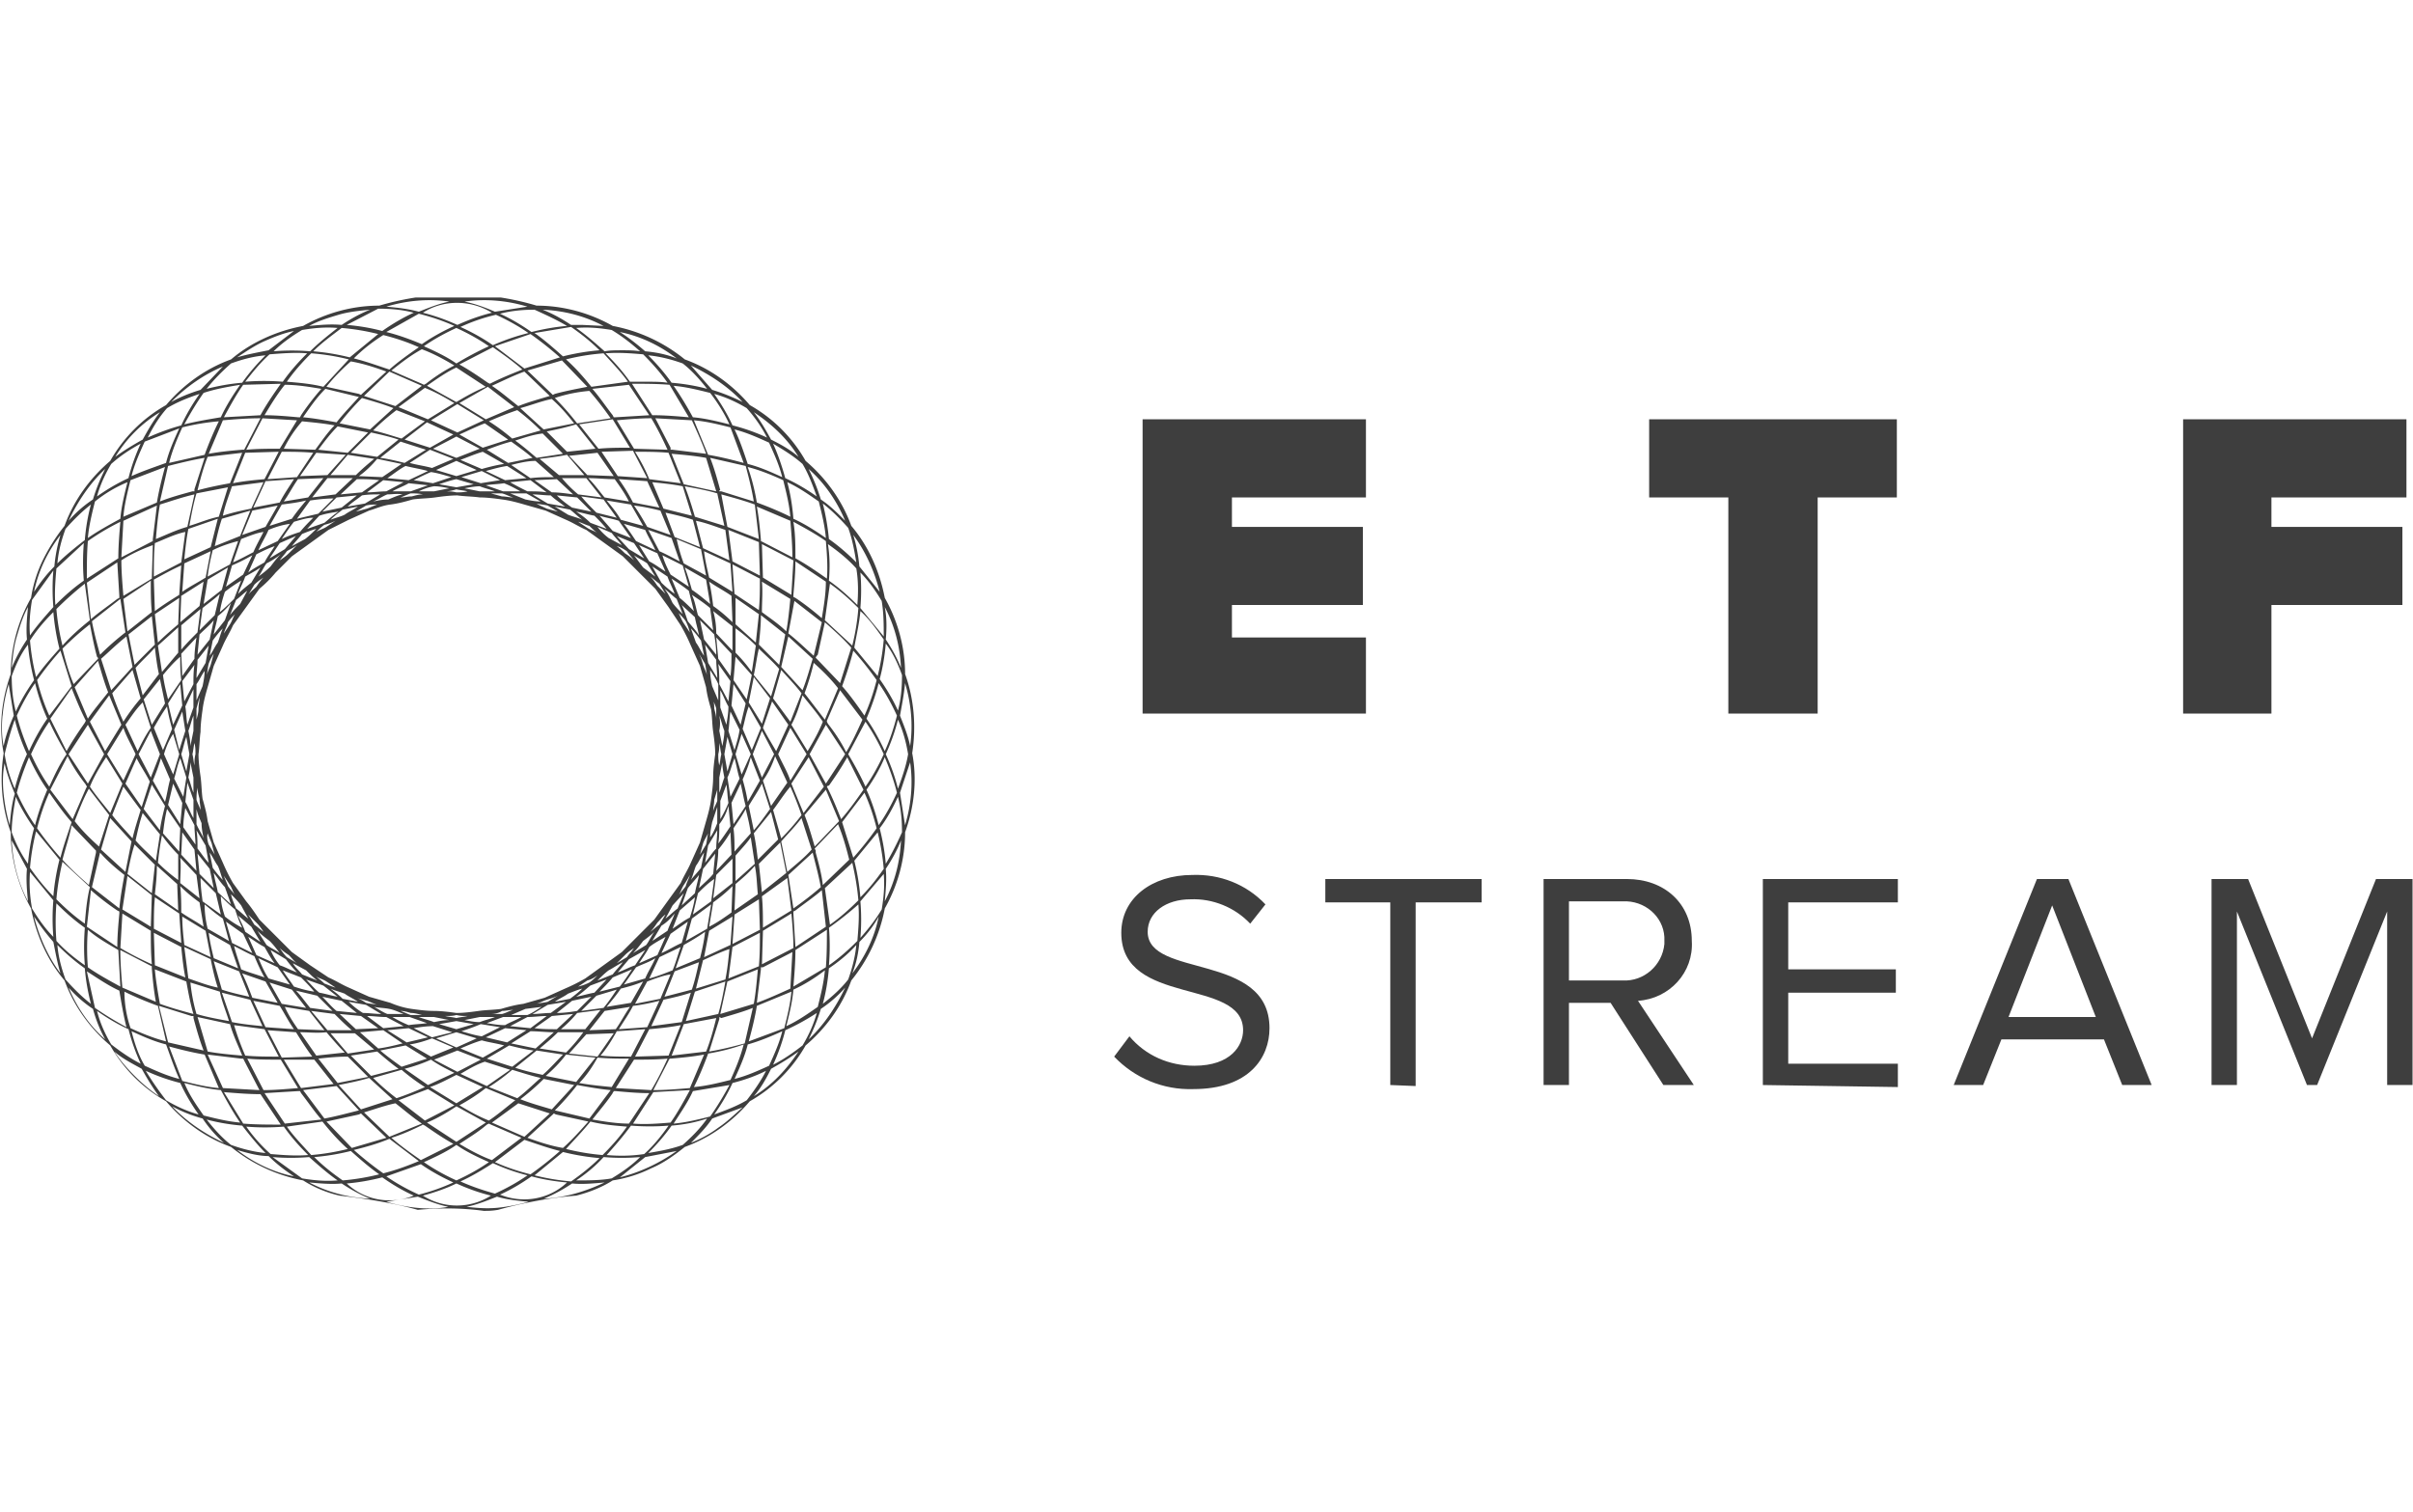 <svg xmlns="http://www.w3.org/2000/svg" width="300" height="188" fill="none" xmlns:v="https://vecta.io/nano"><g clip-path="url(#A)" fill="#3e3e3e"><path d="M142.055 88.746V52.146h27.767v9.718h-16.66v3.66h16.281v9.718h-16.281v4.039h16.66v9.466h-27.767zm72.823 0V61.864h-9.844v-9.718h30.795v9.718h-9.844v26.883h-11.107zm56.542 0V52.146h27.766v9.718H282.4v3.66h16.281v9.718H282.4v13.505h-10.98zm-132.899 42.659l1.894-2.524c2.019 2.398 4.922 3.66 8.077 3.66 4.544 0 6.058-2.524 6.058-4.417 0-6.563-15.145-2.903-15.145-12.116 0-4.292 3.786-7.194 8.835-7.194 3.407-.127 6.689 1.135 9.087 3.66l-1.893 2.398c-1.894-2.02-4.67-3.156-7.447-3.029-3.029 0-5.301 1.64-5.301 4.038 0 5.806 15.146 2.525 15.146 11.99 0 3.66-2.525 7.573-9.466 7.573-3.786.126-7.32-1.389-9.845-4.039zm34.329 3.534v-22.718h-8.077v-2.903h19.436v2.903h-8.203v22.844l-3.156-.126zm33.951 0l-6.563-10.223h-5.175v10.223h-3.155v-25.621h10.349c4.67 0 8.078 3.029 8.078 7.699.252 3.913-2.777 7.194-6.689 7.447l6.941 10.475h-3.786zm.126-17.922c.126-2.65-2.019-4.796-4.67-4.922h-.505-6.689v9.844h6.689c2.651.127 4.923-1.893 5.175-4.543v-.379zm12.242 17.922v-25.621h16.786v2.903h-13.63v8.33h13.378v2.903h-13.378v8.835h13.63v2.902l-16.786-.252zm44.679 0l-2.272-5.679h-12.747l-2.272 5.679h-3.66l10.349-25.621h3.912l10.35 25.621h-3.66zm-8.709-22.339l-5.427 13.883h10.854l-5.427-13.883zm41.649 22.339v-21.582l-8.708 21.582h-1.262l-8.709-21.582v21.582h-3.155v-25.621h4.544l7.951 19.815 7.951-19.815h4.543v25.621h-3.155z"/><path d="M57.748 37.505c1.262.252 2.65.757 3.786 1.262l4.039-.631c-2.524-.757-5.175-1.01-7.825-.631zm-9.718.631c1.388.126 2.65.252 4.039.631 1.262-.505 2.524-1.01 3.786-1.262-2.65-.379-5.301-.126-7.825.631zm4.544.757c1.515.379 2.903.883 4.291 1.514 1.388-.631 2.777-1.136 4.291-1.514-2.65-1.641-6.058-1.641-8.582 0zm19.815 1.514l2.65.126c-2.398-1.262-4.922-1.893-7.573-2.019 1.262.505 2.398 1.136 3.534 1.893h1.388zM46.01 38.515c-1.262.126-2.65.253-3.912.631s-2.524.757-3.66 1.388c1.388-.126 2.65-.252 4.039-.126 1.136-.757 2.272-1.388 3.534-1.893zm-2.903 1.893c1.514.126 3.029.379 4.417.757 1.262-.883 2.524-1.641 3.912-2.272-1.388-.379-2.903-.505-4.417-.505l-3.912 2.019zm19.058-1.388c1.388.631 2.65 1.388 3.913 2.272 1.514-.379 2.903-.631 4.417-.757-1.262-.757-2.65-1.388-4.039-2.019-1.388 0-2.903.126-4.291.505zM48.03 41.291c1.514.379 2.903.883 4.417 1.514 1.262-.884 2.65-1.641 4.039-2.272-1.388-.631-2.903-1.136-4.417-1.515l-4.039 2.272zm9.213-.631c1.388.631 2.777 1.388 4.039 2.272a26.03 26.03 0 0 1 4.417-1.514c-1.262-.883-2.65-1.641-4.039-2.272-1.641.379-3.029.883-4.417 1.514zm20.067 2.903c.757 0 1.514 0 2.272.126-1.136-1.01-2.272-1.893-3.534-2.65-1.514-.252-2.903-.379-4.417-.252 1.262.884 2.398 1.893 3.534 2.903.631-.126 1.388-.126 2.146-.126zm-39.756-2.524c-1.262.757-2.524 1.641-3.534 2.65a27.31 27.31 0 0 1 4.544 0c1.01-1.01 2.272-2.019 3.408-2.903-1.515-.126-2.903 0-4.417.252zm1.388 2.65c1.514.126 3.029.379 4.544.757l3.534-2.903a28.44 28.44 0 0 0-4.543-.757c-1.136.884-2.398 1.767-3.534 2.903zm27.514-2.272c1.262.883 2.398 1.893 3.534 2.903 1.514-.379 3.029-.631 4.544-.757-1.136-1.136-2.272-2.019-3.534-2.903l-4.543.757zm13.757 2.272c1.388.126 2.65.379 3.912.883-2.145-1.641-4.543-2.777-7.068-3.281 1.01.631 2.146 1.514 3.155 2.398zm-43.668-2.524c-1.262.252-2.524.757-3.66 1.262s-2.272 1.262-3.408 2.019c1.262-.379 2.65-.631 3.913-.883l3.155-2.398zm16.155 1.893c1.388.631 2.777 1.262 4.039 2.145a40.87 40.87 0 0 1 4.039-2.145c-1.262-.884-2.651-1.641-4.039-2.272-1.388.631-2.777 1.388-4.039 2.272zm-8.708 1.514c1.514.379 2.903.883 4.417 1.388 1.136-1.01 2.398-1.893 3.66-2.777-1.388-.631-2.903-1.136-4.417-1.514-1.388.883-2.524 1.767-3.66 2.903zm17.543-1.514l3.66 2.777 4.417-1.388c-1.136-1.01-2.398-2.019-3.66-2.903l-4.417 1.515zm18.931 4.417c.883 0 1.767 0 2.524.126-.884-1.262-1.893-2.398-3.029-3.534-1.514-.126-3.029-.252-4.67-.126 1.136 1.136 2.146 2.272 3.029 3.534h2.145zm-46.95-3.408c-1.136 1.01-2.146 2.272-3.029 3.408 1.515-.126 3.155-.126 4.67 0 .883-1.262 1.893-2.398 3.029-3.534-1.514-.126-3.029 0-4.67.126zm15.145 2.019l3.786 1.641.252.126.252-.126c1.136-.883 2.272-1.641 3.534-2.272-1.262-.757-2.65-1.515-4.039-2.019-1.388.757-2.524 1.641-3.786 2.65zm8.456-.757c1.136.631 2.272 1.388 3.534 2.272l.252.126.252-.126c1.262-.631 2.524-1.136 3.786-1.641-1.136-1.01-2.398-1.893-3.66-2.777l-4.165 2.146zm-21.456 2.145c1.515.126 3.029.252 4.544.631l3.155-3.408c-1.515-.379-3.029-.631-4.67-.757-1.136 1.136-2.146 2.272-3.029 3.534zm34.708-2.777c1.136 1.01 2.146 2.146 3.155 3.408l4.544-.631c-.884-1.262-2.019-2.398-3.029-3.534-1.641.126-3.155.379-4.67.757zm13.126 2.903c1.514.126 3.029.379 4.417.757-.883-1.136-1.893-2.272-3.029-3.155-1.388-.505-2.903-.883-4.291-1.01 1.01 1.01 2.019 2.145 2.903 3.408zm-54.775-2.398c-1.136 1.01-2.146 2.019-3.029 3.155 1.514-.379 2.903-.631 4.417-.757.883-1.262 1.893-2.398 2.903-3.408-1.515.126-2.903.505-4.291 1.01zm36.853.883l3.029 2.903.126.126.252-.126c1.388-.379 2.777-.631 4.039-.883l-3.155-3.281-4.291 1.262zm-24.989 2.019l4.039.883.252.126.126-.126 3.029-2.777c-1.388-.505-2.903-1.01-4.417-1.262-1.01.883-2.146 2.019-3.029 3.155zm12.495-.126L56.738 50c1.262-.757 2.398-1.388 3.66-1.893l-3.66-2.398c-1.136.505-2.398 1.388-3.66 2.272zM27.71 45.582c-2.398 1.01-4.544 2.524-6.437 4.417 1.136-.631 2.398-1.136 3.66-1.514l2.777-2.903zm60.833 2.903c1.262.379 2.524.883 3.786 1.514-1.767-1.893-4.039-3.408-6.437-4.544l2.65 3.029zm-27.388-.505c1.136.757 2.146 1.641 3.282 2.524 1.262-.505 2.65-.883 3.912-1.262l-3.155-3.029c-1.388.505-2.65 1.136-4.039 1.767zm-15.902 1.262l3.913 1.262 3.282-2.524-4.039-1.767-3.155 3.029zm35.97 2.398c1.514 0 2.903.126 4.417.252l-2.398-4.039c-1.514-.126-3.155-.126-4.67-.126l2.524 3.913h.126zm-50.989-3.786c-.883 1.262-1.641 2.65-2.398 4.039l4.544-.252c.757-1.388 1.641-2.65 2.524-3.913l-4.67.126zm2.651 3.786c1.388 0 2.777.126 4.165.252h.252l.126-.252c.757-1.136 1.641-2.272 2.524-3.281-1.514-.252-3.029-.505-4.544-.505-1.01 1.262-1.767 2.524-2.524 3.786zm40.766-3.281c.883 1.01 1.641 2.145 2.524 3.281l.126.252h.252l4.165-.252-2.524-3.786-4.544.505zm-16.534 1.767l3.282 2.019 3.534-1.515-3.281-2.524-3.534 2.019zm-7.573.505l3.66 1.515 3.281-2.019c-1.262-.757-2.398-1.388-3.66-1.893l-3.282 2.398zm19.436-1.136c1.01 1.01 1.893 2.019 2.777 3.155l4.165-.631c-.883-1.262-1.767-2.398-2.65-3.408-1.388.126-2.777.379-4.291.883zm-31.3 2.398c1.388.126 2.777.379 4.165.631.884-1.136 1.893-2.146 2.777-3.155l-4.165-1.01c-1.136 1.136-1.893 2.272-2.777 3.534zm48.464 0c1.515.126 3.029.505 4.544.884-.631-1.388-1.514-2.777-2.398-3.913-1.514-.379-3.029-.757-4.544-.883.884 1.262 1.641 2.524 2.398 3.912zm-60.833-3.029c-.884 1.262-1.641 2.524-2.398 3.913 1.515-.379 3.029-.631 4.544-.884.631-1.388 1.515-2.777 2.398-4.039-1.514.252-3.029.505-4.543 1.01zm39.377 1.893l2.903 2.65 3.786-.757c-.883-1.136-1.767-2.146-2.777-3.029-1.262.252-2.524.757-3.913 1.136zM42.224 52.65l3.786.757 2.903-2.65c-1.262-.505-2.65-.884-3.912-1.262a33.08 33.08 0 0 0-2.777 3.155zm11.359-.379l3.281 1.514 3.281-1.514-3.281-2.019-3.281 2.019zm-32.814-1.514c-1.01 1.136-1.767 2.398-2.398 3.66a27.65 27.65 0 0 1 4.165-1.514c.631-1.388 1.388-2.65 2.272-3.913-1.514.505-2.777 1.01-4.039 1.767zm70.299 2.145c1.515.379 2.903.883 4.291 1.514-.631-1.262-1.514-2.524-2.524-3.66-1.262-.757-2.65-1.388-4.039-1.767.884 1.262 1.641 2.524 2.272 3.913zm-30.29-.505c1.01.631 2.019 1.388 2.903 2.146l3.534-1.01c-.883-.883-1.893-1.767-2.903-2.524-1.136.379-2.398.883-3.534 1.388zm-14.388 1.136c1.136.252 2.272.631 3.534 1.01l2.903-2.146-3.534-1.388c-1.01.757-2.019 1.641-2.903 2.524zm3.913 1.136l3.155 1.01 2.903-1.641-3.281-1.514-2.777 2.146zm6.815-.631l2.903 1.641 3.155-1.01-2.903-2.019c-1.01.379-2.019.883-3.155 1.388zm21.708 1.767l4.165.126c-.631-1.388-1.262-2.65-2.019-3.913-1.388 0-2.903.126-4.291.252l2.146 3.534zm-46.193-3.786l-2.019 3.913c1.388-.126 2.777-.126 4.165-.126l2.145-3.534-4.291-.252zm2.65 3.786l3.913.126c.757-1.01 1.514-2.146 2.398-3.029-1.388-.252-2.777-.379-4.039-.505a16.04 16.04 0 0 0-2.272 3.408zm36.727-3.029l2.398 3.029c1.262-.126 2.65-.126 3.912-.126l-2.146-3.534-4.165.631zm-32.436 3.155l3.66.379 2.524-2.524-3.786-.757c-.884.884-1.641 1.893-2.398 2.903zm28.397-2.272l2.524 2.524 3.534-.379-2.398-3.029c-1.262.379-2.398.631-3.66.883zm15.398 2.272h.252l4.165.505c-.505-1.388-1.136-2.777-1.767-4.165l-4.544-.252 1.893 3.66v.252zm-55.658-3.66l-1.767 4.165c1.388-.252 2.65-.379 4.165-.505h.252l.126-.252 1.893-3.66c-1.641 0-3.155.126-4.67.252zm68.153 2.398c1.262.631 2.398 1.262 3.408 2.145-1.388-2.272-3.282-4.039-5.553-5.553.884 1.136 1.515 2.272 2.146 3.408zm-75.978-3.408a16.69 16.69 0 0 0-5.553 5.553c1.01-.757 2.272-1.514 3.408-2.145.631-1.136 1.262-2.272 2.145-3.408zm23.728 5.048l3.281.505 2.65-2.145c-1.136-.379-2.272-.631-3.408-.884l-2.524 2.524zm20.446-1.514c.883.631 1.767 1.388 2.65 2.145l3.281-.505-2.524-2.524c-1.136.126-2.272.505-3.408.883zm-10.223 1.01l2.903 1.136 2.903-1.136-2.903-1.514-2.903 1.514zm-6.563 1.136c1.01.126 2.019.379 3.029.631l2.65-1.641-3.155-1.01-2.524 2.019zm13.252-1.01l2.651 1.641 3.029-.631c-.883-.757-1.767-1.388-2.65-2.019-1.01.252-2.019.631-3.029 1.01zm27.514.631c1.515.252 3.029.631 4.417 1.01l-1.641-4.417c-1.514-.379-3.029-.757-4.543-.883l1.767 4.291zm-65.376-3.408c-.631 1.388-1.262 2.903-1.641 4.417l4.417-1.01c.505-1.388 1.136-2.903 1.767-4.165a28.45 28.45 0 0 0-4.544.757zm28.271 4.417c.884.252 1.893.379 2.777.631l2.65-1.136-2.903-1.136-2.524 1.641zm6.311-.379l2.65 1.136c.883-.252 1.893-.505 2.777-.631l-2.65-1.514c-.883.252-1.767.631-2.777 1.01zm-3.029 1.262l2.524.757 2.524-.757-2.524-1.136-2.524 1.136zm-13.126.631h3.155c.757-.757 1.514-1.388 2.272-2.019l-3.282-.505-2.145 2.524zm25.999-2.019l2.398 2.019h3.155l-2.146-2.524c-1.262.252-2.398.379-3.408.505zm5.932 2.019l3.281.126-2.019-2.903-3.534.379 2.272 2.398zM39.321 56.31l-2.019 2.903 3.408-.126 2.272-2.524-3.66-.252zm-21.329-1.388c-.631 1.388-1.262 2.777-1.641 4.291 1.388-.631 2.903-1.136 4.291-1.641.379-1.515 1.01-2.903 1.641-4.291l-4.291 1.641zm74.969 2.777c1.514.379 2.903 1.01 4.291 1.641-.379-1.515-1.01-2.903-1.641-4.291-1.388-.631-2.777-1.262-4.291-1.641.631 1.262 1.136 2.777 1.641 4.291zm-48.338 1.514l2.903.126 2.398-1.641-3.029-.631c-.631.757-1.388 1.515-2.272 2.146zm18.931-1.388l2.398 1.641c1.01-.126 1.893-.126 2.903-.126l-2.272-2.019c-1.01 0-2.019.252-3.029.505zm13.252 1.388l3.66.252-1.767-3.408-3.913.126 2.019 3.029zM35.03 56.184l-1.767 3.408 3.66-.252 2.019-3.029c-1.388-.126-2.65-.126-3.913-.126zm13.126 3.281l2.65.252 2.398-1.136c-.883-.252-1.767-.379-2.777-.631-.757.379-1.515 1.01-2.272 1.514zm12.242-.883l2.398 1.136 2.65-.252-2.398-1.514c-.883.126-1.767.379-2.65.631zm-8.961 1.136l2.398.379 2.272-.757c-.884-.252-1.641-.505-2.524-.631-.631.252-1.388.631-2.146 1.01zm5.932-.379l2.398.757 2.398-.379-2.272-1.136-2.524.757zm23.349.252l3.913.505-1.515-3.786c-1.388-.126-2.777-.126-4.165-.126.631 1.01 1.262 2.145 1.767 3.408zM30.486 56.31l-1.515 3.786c1.262-.253 2.524-.379 3.913-.505l1.767-3.408-4.165.126zm24.106 3.913l2.146.379 2.146-.379-2.146-.631c-.631.126-1.388.379-2.146.631zm30.417 0l4.039.883-1.262-4.165c-1.388-.252-2.777-.379-4.291-.505l1.514 3.786zm-59.192-3.408c-.505 1.262-.884 2.65-1.262 4.165 1.388-.379 2.65-.631 4.039-.883l1.515-3.786-4.291.505zm36.853 4.291h2.019c-.631-.379-1.388-.757-2.019-1.01-.757.126-1.515.126-2.272.252l2.146.757h.126 0zm-11.864-1.01c-.631.379-1.388.631-2.019 1.01h2.272l2.146-.757-2.398-.252zm1.262 1.01h1.893l1.893-.379c-.631-.126-1.262-.252-1.893-.252-.757.126-1.388.379-1.893.631zm5.679-.379l1.893.379h1.893c-.631-.252-1.262-.379-1.893-.631-.505 0-1.262.126-1.893.252zm7.825.379c.884 0 1.641 0 2.398.126l-2.019-1.515-2.524.252c.631.379 1.388.757 2.146 1.136zm-17.922-1.388l-2.019 1.515c.757 0 1.641-.126 2.398-.126l2.145-1.136-2.524-.252zm7.699 1.388c.505 0 .883 0 1.388.126.505 0 .883 0 1.388-.126-.505-.126-.883-.126-1.388-.252-.379.126-.883.252-1.388.252zm13.252.126c.883 0 1.767.126 2.65.252l-2.019-1.893-2.777.126 2.146 1.515zm-24.232-1.641l-2.019 1.893 2.65-.252 2.145-1.515c-1.01-.126-1.893-.126-2.777-.126zm-30.543-1.893c-.757 1.262-1.388 2.65-1.767 4.039 1.262-.883 2.524-1.641 3.913-2.272.379-1.514.883-2.903 1.514-4.291-1.388.757-2.524 1.514-3.66 2.524zm83.803 1.767c1.388.631 2.65 1.388 3.912 2.272-.505-1.388-1.009-2.777-1.767-4.039-1.136-1.01-2.398-1.767-3.66-2.524.631 1.388 1.136 2.903 1.515 4.291zm-25.747 2.019l2.903.379-1.893-2.398h-3.029a15.26 15.26 0 0 0 2.019 2.019zm-31.174-2.019l-1.893 2.398 2.903-.379 2.145-2.019h-3.155zm21.708 2.272c.505 0 .883.126 1.388.126-.505-.126-.884-.379-1.388-.505h-1.388l1.388.379zm-11.359-.379c-.379.126-.884.379-1.262.505.505 0 .884-.126 1.388-.126.505-.126.883-.252 1.388-.252-.505-.126-1.01-.126-1.514-.126zm24.106.505l3.029.505c-.505-1.01-1.136-1.893-1.767-2.777-1.136 0-2.146-.126-3.281-.126.757.757 1.388 1.641 2.019 2.398zm-38.115-2.272c-.631.883-1.136 1.893-1.767 2.777l3.029-.505 1.893-2.398-3.155.126zm-16.155-1.641l-1.01 4.417c1.262-.505 2.651-.883 4.039-1.262h.252v-.252l1.262-3.913c-1.514.252-3.029.631-4.543 1.01zm68.532 3.155h.253l4.039 1.262c-.252-1.514-.631-3.029-1.01-4.417l-4.417-1.01c.505 1.262.883 2.65 1.262 4.039-.126 0-.126 0-.126.126zm-24.106 1.01c.631.126 1.262.252 1.893.252l-1.767-1.01h-2.019l1.893.757zm-17.164-.631c-.631.252-1.136.631-1.767.883.631-.126 1.262-.252 1.893-.252.631-.252 1.136-.505 1.767-.631-.631-.126-1.262 0-1.893 0zm-3.155.126c-.631.505-1.262.883-1.767 1.388l2.146-.379 1.893-1.136c-.757 0-1.514 0-2.272.126zm23.096 1.01l2.146.379c-.631-.505-1.262-.884-1.767-1.388-.757 0-1.514-.126-2.272-.126l1.893 1.136zm10.602-.126l3.281.631-1.514-3.282-3.534-.252c.631.883 1.262 1.893 1.767 2.903zm-45.688-2.65l-1.515 3.282 3.282-.631c.505-1.01 1.136-1.893 1.767-2.903l-3.534.252zm12.495 3.029l-1.262.757 1.388-.379c.379-.126.883-.379 1.262-.505-.379 0-.883 0-1.388.126zm22.465.379l1.388.379-1.262-.757c-.505-.126-.883-.126-1.388-.252.379.252.757.379 1.262.631zm3.155-.126l2.398.505-1.767-1.767-2.524-.252c.505.505 1.136 1.01 1.893 1.514zm-29.281-1.262l-1.767 1.767 2.398-.505 1.893-1.514-2.524.252zm40.64 1.388l3.534.883-1.136-3.66c-1.262-.252-2.524-.379-3.786-.505l1.388 3.281zm-53.639-2.777c-.379 1.136-.884 2.398-1.136 3.66 1.136-.379 2.272-.631 3.534-.883l1.514-3.281-3.912.505zm-12.621-.757c-.379 1.515-.757 3.029-.883 4.544l4.165-1.767c.252-1.515.631-3.029 1.01-4.417l-4.291 1.641zm77.871 2.777c1.388.505 2.903 1.136 4.165 1.767-.126-1.515-.505-3.029-.884-4.544-1.388-.631-2.903-1.262-4.417-1.641.505 1.388.883 2.903 1.136 4.417zm-19.941 1.262l2.524.631-1.641-2.272-2.777-.379c.631.757 1.262 1.388 1.893 2.019zm-35.591-1.514l-1.641 2.272 2.651-.631 1.893-1.893c-1.01 0-2.019.126-2.903.252zm4.039 1.136c-.505.379-1.01.757-1.514 1.262.631-.252 1.262-.379 1.767-.631.505-.379 1.136-.631 1.641-1.01l-1.893.379zm28.018.631c.631.252 1.262.379 1.767.631-.505-.379-1.01-.883-1.514-1.262l-1.893-.379 1.641 1.01zM13.07 58.329c-1.893 1.767-3.408 4.039-4.544 6.437a15.23 15.23 0 0 1 3.029-2.65c.379-1.262.883-2.524 1.515-3.786zm88.977 3.786c1.136.757 2.019 1.641 3.029 2.65-1.01-2.398-2.524-4.67-4.543-6.437.631 1.262 1.136 2.524 1.514 3.786zM77.184 64.64l2.777.757-1.514-2.65-3.029-.505c.631.757 1.262 1.514 1.767 2.398zM35.03 62.747l-1.514 2.65 2.777-.883c.505-.757 1.136-1.514 1.767-2.272-1.01.252-2.019.379-3.029.505zm51.367 1.515l3.66 1.136-.883-4.039c-1.262-.379-2.65-.631-4.039-.883.505 1.262.883 2.524 1.262 3.786zm-61.969-2.903c-.379 1.262-.631 2.65-.884 4.039 1.262-.379 2.398-.883 3.66-1.136l1.136-3.66-3.913.757zm48.969 3.66l2.019.757c-.505-.631-1.01-1.136-1.514-1.641-.757-.126-1.515-.379-2.272-.505.631.379 1.262.883 1.767 1.388zM39.7 64.135l-1.515 1.641 2.146-.757c.631-.505 1.136-1.01 1.767-1.388-.884.126-1.641.252-2.398.505zm.631 1.136c-.379.252-.757.631-1.01.883.379-.252.884-.379 1.262-.631l1.136-.757c-.505.252-.883.379-1.388.505zm32.688.379c.379.252.883.379 1.262.631-.379-.252-.757-.631-1.01-.883-.505-.126-.883-.379-1.388-.505l1.136.757zM31.37 63.504l-1.262 3.029 2.903-1.01 1.515-2.65-3.155.631zm49.095 2.019l2.903 1.01-1.262-3.029c-1.01-.252-2.146-.505-3.281-.631.631.883 1.136 1.767 1.641 2.65zm-68.658-3.155c-.379 1.515-.757 3.029-.883 4.544 1.262-.883 2.65-1.641 4.039-2.398.126-1.514.505-3.029.883-4.544-1.514.631-2.777 1.388-4.039 2.398zm86.832 2.146c1.389.631 2.776 1.514 4.038 2.398-.126-1.514-.505-3.029-.883-4.544-1.262-.883-2.524-1.767-3.913-2.398.379 1.388.631 2.903.757 4.544zm-22.465 1.514l2.272.883-1.514-2.146c-.757-.252-1.641-.379-2.398-.631l1.641 1.893zm-39.63-1.136c-.505.631-1.01 1.388-1.515 2.146.757-.379 1.515-.631 2.272-.883.505-.631 1.136-1.262 1.641-1.767-.757 0-1.514.252-2.398.505zm-16.66-2.146c-.252 1.388-.378 2.777-.505 4.291 1.262-.505 2.524-1.136 3.912-1.514l.883-4.039c-1.641.379-3.029.883-4.291 1.262zm70.551 2.777l3.912 1.514-.505-4.291c-1.388-.505-2.777-.883-4.165-1.262l.757 4.039zm-14.767 1.388l1.641.883c-.379-.505-.884-1.01-1.262-1.515l-1.767-.757a7.23 7.23 0 0 0 1.388 1.388zm-38.115-.505c-.379.505-.883 1.01-1.262 1.515l1.641-.884c.505-.379 1.01-.883 1.388-1.262-.505.126-1.136.379-1.767.631zm-9.97-1.893c-.379 1.136-.631 2.272-.884 3.408l3.155-1.262 1.262-3.155-3.534 1.01zm56.289 2.272l3.155 1.262-.883-3.408c-1.136-.379-2.272-.631-3.408-.883l1.136 3.029zm-4.796.505l2.398 1.136c-.379-.883-.883-1.641-1.262-2.524l-2.65-.757c.505.631 1.01 1.388 1.514 2.146zm-45.688-1.388c-.379.883-.884 1.641-1.262 2.524l2.398-1.136 1.514-2.146c-.883.126-1.767.379-2.65.757zm-18.048-1.136l-.252 4.544 3.66-1.893.252-.126v-.252l.505-4.165-4.165 1.893zm79.26 2.524l.252.126 3.66 1.893c0-1.515-.126-3.029-.252-4.544l-4.165-1.767c.252 1.388.379 2.65.505 4.165v.126zM78.194 68.3l1.893 1.136-1.262-1.893-2.146-.883 1.515 1.641zm-43.416-.757l-1.262 1.893 1.893-1.136 1.388-1.641-2.019.883zm-11.359-1.767c-.252 1.262-.379 2.524-.505 3.786l3.281-1.514.884-3.534-3.66 1.262zm63.988 2.398l3.281 1.514-.505-3.786c-1.136-.379-2.398-.883-3.66-1.136l.883 3.408zm-9.718.631c.379.252.757.505 1.136.883-.252-.379-.631-.757-.883-1.136-.379-.252-.757-.505-1.262-.631.379.252.757.631 1.01.883zm-42.028-.252c-.252.379-.631.757-.883 1.136.379-.252.757-.505 1.136-.883l1.01-1.01c-.505.379-.883.505-1.262.757zm-5.679-1.515l-1.01 2.903c.883-.379 1.767-.884 2.524-1.262.379-.883.884-1.767 1.262-2.524-.883.126-1.767.505-2.777.883zm51.998 1.515c.883.379 1.767.883 2.524 1.262l-1.01-2.903-2.903-1.01 1.388 2.65zm21.077-1.515c1.262.884 2.398 1.893 3.408 2.903-.253-1.515-.505-2.903-1.01-4.291-1.01-1.136-2.019-2.146-3.155-3.029.378 1.514.631 3.029.757 4.417zm-94.91-1.262c-.505 1.388-.883 2.777-1.01 4.291 1.01-1.01 2.272-2.019 3.408-2.903.126-1.514.379-3.029.757-4.417-1.136.883-2.146 1.893-3.155 3.029zm72.57 4.039c.757.379 1.388.883 2.019 1.262l-1.01-2.272-2.272-1.01 1.262 2.019zm-48.843-.883l-1.01 2.272c.631-.505 1.388-.883 2.019-1.262.379-.757.883-1.388 1.262-2.019-.757.252-1.515.631-2.272 1.01zm-5.427-.505c-.253 1.01-.505 2.146-.631 3.281l2.777-1.514 1.01-2.903c-1.01.252-2.146.631-3.155 1.136zm58.561 1.641l2.777 1.514-.631-3.281-3.029-1.262c.252 1.136.505 2.019.883 3.029zm-65.755-2.524c-.126 1.388-.126 2.777-.126 4.165l3.408-1.767.505-3.786c-1.262.252-2.524.883-3.786 1.388zm71.813 2.272l3.408 1.767-.126-4.165-3.786-1.514.505 3.912zm-11.106.757l1.514 1.136-1.01-1.641c-.505-.379-1.136-.631-1.641-1.01l1.136 1.515zm-46.824-.505c-.379.505-.631 1.136-1.01 1.641.505-.379 1.01-.757 1.514-1.262.379-.505.757-1.01 1.262-1.514a10.15 10.15 0 0 1-1.767 1.136zM10.924 67.29c-.126 1.514-.126 3.029-.126 4.67l3.912-2.524c0-1.514.126-3.029.252-4.544-1.514.757-2.777 1.514-4.039 2.398zm87.968 2.146c1.388.757 2.65 1.641 3.912 2.524.127-1.515 0-3.155-.126-4.67-1.262-.883-2.65-1.641-4.038-2.398.252 1.514.252 3.029.252 4.544zm-15.524 2.019l2.272 1.514-.757-2.65-2.524-1.262c.252.884.631 1.641 1.01 2.398zm-54.522-1.136l-.757 2.65 2.145-1.514 1.136-2.398c-.884.505-1.641.884-2.524 1.262zm77.997.126l2.524 3.155c-.631-2.524-1.767-5.048-3.281-7.068a19.48 19.48 0 0 1 .757 3.912zM7.516 66.533c-1.641 2.145-2.777 4.543-3.281 7.068.757-1.136 1.515-2.146 2.524-3.155a19.52 19.52 0 0 1 .757-3.912zm15.398 3.534l-.252 3.534c.883-.631 1.893-1.136 2.903-1.767l.631-3.281-3.281 1.514zm65.25 1.767l2.903 1.767-.252-3.534-3.281-1.514c.126 1.136.379 2.146.631 3.281zm-5.932.631c.505.505 1.136 1.01 1.641 1.388-.252-.757-.631-1.388-.883-2.146l-1.893-1.262 1.136 2.019zm-51.746-.757c-.252.757-.631 1.388-.883 2.146.505-.505 1.136-1.01 1.641-1.388l1.136-1.893c-.505.379-1.262.757-1.893 1.136zm51.241 1.136l1.01 1.01-.757-1.262c-.379-.252-.757-.631-1.136-.883.379.379.631.757.883 1.136zm-50.105-.126l-.757 1.262c.252-.379.631-.631 1.01-1.01.252-.379.505-.757.883-1.136-.379.252-.757.505-1.136.883zm-16.533-3.029c0 1.388.126 2.903.252 4.417l3.534-2.145.126-4.165c-1.388.505-2.777 1.136-3.912 1.893zm79.764 2.146l3.534 2.145.252-4.291-3.912-2.019.126 4.165zm-8.835 1.514c.757.505 1.514 1.136 2.272 1.767l-.505-3.029-2.65-1.514c.379 1.01.631 1.893.884 2.777zm-60.202-1.262l-.505 3.029 2.272-1.767.757-2.777-2.524 1.514zm77.24.126c1.262.883 2.398 1.893 3.534 3.029.126-1.514.126-3.029-.126-4.544-1.01-1.136-2.272-2.146-3.534-3.029.252 1.515.252 3.029.126 4.544zM7.011 70.698c-.126 1.515-.252 3.029-.126 4.544 1.136-1.136 2.272-2.145 3.534-3.029-.126-1.515-.126-3.029 0-4.67l-3.408 3.155zm12.116 1.388l.126 3.913c1.01-.757 2.019-1.388 3.029-2.019l.252-3.66c-1.136.505-2.272 1.136-3.408 1.767zm72.192 1.767l3.029 2.019c.126-1.262.126-2.524.126-3.913l-3.408-1.767.252 3.66zm-63.357-.252c-.252.757-.505 1.641-.631 2.524.631-.505 1.262-1.136 1.767-1.641l.883-2.272c-.631.379-1.388.883-2.019 1.388zm56.542.757c.631.505 1.262 1.136 1.767 1.641l-.631-2.524c-.631-.505-1.388-1.01-2.145-1.514l1.01 2.398zm-.883.631c.379.505.883 1.01 1.262 1.388l-.757-1.893c-.505-.379-1.01-.883-1.514-1.262.505.631.757 1.262 1.01 1.767zm-54.27-.379l-.757 1.893c.379-.505.884-1.01 1.262-1.388l.884-1.641c-.379.252-.884.757-1.388 1.136zm-18.553-2.146l.505 4.543c1.01-.883 2.146-1.641 3.281-2.524l.252-.126v-.252l-.252-4.165-3.786 2.524zm87.842 1.767l.252.126c1.136.757 2.272 1.641 3.281 2.524.253-1.514.505-3.029.505-4.543l-3.786-2.524c0 1.388-.126 2.777-.252 4.165v.252zm-9.971 1.136a18.45 18.45 0 0 1 2.398 2.019l-.126-3.282c-.883-.631-1.893-1.136-2.777-1.767.252 1.01.379 2.019.505 3.029zm-66.134-1.262l-.126 3.282 2.398-2.019.505-3.029-2.777 1.767zm2.65 1.514l-.379 2.777 1.893-1.893.631-2.65c-.631.631-1.388 1.136-2.145 1.767zm61.59.884l1.893 1.893-.379-2.777c-.757-.631-1.514-1.136-2.272-1.641.379.757.505 1.641.757 2.524zm-71.435-2.019l.505 4.039 3.029-2.398c-.126-1.262-.126-2.65-.126-3.912l-3.408 2.272zm79.386 1.641c1.01.757 2.146 1.514 3.029 2.398.252-1.388.379-2.777.505-4.039l-3.534-2.146c.126 1.262 0 2.524 0 3.786zm-9.718 1.388l.757 1.136c-.126-.505-.252-.883-.505-1.388-.252-.379-.631-.757-.883-1.01.252.505.379.883.631 1.262zm-56.668-.126c-.126.505-.379.883-.505 1.388l.757-1.136c.252-.379.379-.883.631-1.262-.252.252-.631.631-.883 1.01zm57.173-.126c.505.631 1.01 1.136 1.388 1.767-.126-.757-.379-1.514-.505-2.272l-1.641-1.514c.252.505.505 1.262.757 2.019zm-58.435-.631c-.126.757-.379 1.514-.505 2.272l1.388-1.767.757-2.146a10.09 10.09 0 0 1-1.641 1.641zm79.89-1.01l2.903 3.534c0-1.514 0-2.903-.252-4.417-.758-1.262-1.641-2.524-2.651-3.534.127 1.388.127 2.903 0 4.417zM3.982 74.611c-.252 1.514-.379 2.903-.252 4.417.883-1.262 1.893-2.398 2.903-3.534a27.31 27.31 0 0 1 0-4.543l-2.65 3.66zm15.271 1.767l.379 3.534c.757-.757 1.641-1.515 2.524-2.272l.126-3.281-3.029 2.019zm72.192 1.262l2.524 2.272.379-3.534-2.903-2.019v3.281zM7.011 75.746a28.45 28.45 0 0 0 .757 4.544c1.01-1.136 2.146-2.146 3.408-3.155l-.631-4.544c-1.262 1.01-2.398 2.019-3.534 3.155zm95.541 1.388l3.408 3.155a27.78 27.78 0 0 0 .757-4.67c-1.136-1.136-2.272-2.145-3.534-3.029l-.631 4.544zm-80.017.631v3.029c.631-.757 1.262-1.388 2.019-2.146l.379-2.903-2.398 2.019zm66.512 1.01l2.019 2.145v-3.029l-2.398-1.893c.252.883.379 1.767.379 2.777zm-1.514.757l1.514 1.893c0-.883-.126-1.767-.252-2.524l-1.767-1.767.505 2.398zm-62.726-.631l-.252 2.524 1.514-1.893.505-2.398c-.505.631-1.136 1.136-1.767 1.767zm-13.378-1.641c.252 1.388.631 2.777 1.01 4.165a33.08 33.08 0 0 1 3.155-2.777l-.631-4.165-3.534 2.777zm86.58 1.514c1.136.883 2.145 1.893 3.156 2.777l1.009-4.165-3.407-2.65-.757 4.039zm-11.485 1.136c.379.505.631 1.136 1.01 1.641l-.379-1.893c-.379-.505-.757-1.01-1.262-1.514l.631 1.767zm-60.076-.252l-.379 1.893c.379-.505.631-1.136 1.01-1.641.252-.631.379-1.262.631-1.767-.505.505-.883 1.01-1.262 1.514zm-10.475-.757l.757 3.786 2.524-2.524-.379-3.534-2.903 2.272zm78.376 1.262l2.524 2.524.757-3.786-3.029-2.398c0 1.262-.126 2.398-.252 3.66zm-92.385-1.01h.126c-.379 1.262-.505 2.524-.631 3.913.505-1.262 1.136-2.398 1.893-3.534-.126-1.388 0-2.65.126-4.039-.631 1.136-1.01 2.398-1.388 3.66h-.126zm108.162.379c.757 1.136 1.388 2.272 1.893 3.534-.127-2.65-.758-5.175-2.02-7.573.253 1.262.253 2.65.127 4.039zm-90.493.757l.505 3.281 2.019-2.398v-3.155l-2.524 2.272zm71.813.883c.757.757 1.388 1.514 2.019 2.398l.505-3.281c-.757-.757-1.641-1.514-2.524-2.146v3.029zm-4.039 1.514c.126.379.379.883.505 1.262-.126-.505-.126-.883-.252-1.388l-.757-1.262c.252.505.379.883.505 1.388zm-61.464-.126c-.126.505-.126.883-.253 1.388.126-.379.379-.883.505-1.262l.379-1.388c-.252.379-.505.883-.631 1.262zm63.357-.631l1.514 2.146c.126-.883.126-1.893.126-2.777l-1.893-2.019.252 2.65zM22.535 81.3l.126 2.777 1.514-2.146c0-.883.126-1.767.252-2.65L22.535 81.3zm83.677-.757l2.903 3.534c.379-1.514.631-3.029.757-4.544-.883-1.262-1.767-2.524-2.903-3.534-.126 1.514-.504 3.029-.757 4.543zM3.73 79.659a28.45 28.45 0 0 0 .757 4.544c.883-1.262 1.893-2.398 2.903-3.534a28.45 28.45 0 0 1-.757-4.543c-1.01 1.01-2.019 2.145-2.903 3.534zm20.825 2.398c0 .757-.126 1.514-.126 2.272l1.136-1.893.379-2.146-1.388 1.767zm63.483.379l1.136 1.893c0-.757-.126-1.514-.126-2.272l-1.388-1.893.379 2.272zM7.769 80.669c.379 1.515.757 2.903 1.388 4.417l2.903-3.029.126-.126c0-.126 0-.126-.126-.252-.379-1.388-.631-2.777-.883-4.039-1.136.883-2.272 1.893-3.408 3.029zm93.647 1.136l.126.126 2.903 3.029 1.388-4.417c-1.009-1.136-2.145-2.146-3.281-3.155l-.883 4.039c-.253.252-.253.379-.253.379zm-88.851.126l1.262 3.913 2.65-2.903-.757-3.786c-1.136.883-2.145 1.893-3.155 2.777zm84.56 1.01l2.65 2.903c.505-1.262.884-2.65 1.263-3.913l-3.029-2.777-.883 3.786zm-80.269.126l.883 3.408 2.019-2.65c-.253-1.136-.379-2.272-.505-3.282-.757.883-1.641 1.641-2.398 2.524zm76.861.883l2.146 2.65 1.01-3.408c-.757-.883-1.641-1.641-2.524-2.524-.252 1.01-.379 2.146-.631 3.282zm-73.454 0c.126 1.01.379 2.019.631 3.029l1.641-2.398c-.126-1.01-.126-1.893-.126-2.903-.883.757-1.514 1.514-2.145 2.272zm70.93.631l1.641 2.398.631-3.029-2.019-2.272-.252 2.903zm-2.65.757l.757 1.767v-2.019c-.252-.631-.631-1.136-1.01-1.767 0 .757.126 1.388.252 2.019zm-64.114-.252v2.019l.757-1.767c.126-.631.252-1.262.252-1.893-.379.505-.631 1.136-1.01 1.641zm64.998 0l1.136 2.145.252-2.524-1.514-2.145c.126.883.126 1.641.126 2.524zm-66.765-.379l.252 2.524 1.136-2.145c0-.757 0-1.641.126-2.398l-1.514 2.019zm-21.203-.631c0 1.514.126 2.903.505 4.417.631-1.388 1.388-2.65 2.272-3.912-.379-1.514-.631-2.903-.757-4.417-.883 1.136-1.514 2.524-2.019 3.912zm107.909.379c.884 1.262 1.641 2.524 2.272 3.912.379-1.388.505-2.903.505-4.417-.505-1.388-1.136-2.777-2.019-3.913-.127 1.515-.379 3.029-.758 4.417zm-4.669.883c1.009 1.136 1.893 2.398 2.776 3.66.631-1.388 1.136-2.903 1.515-4.417a41.1 41.1 0 0 0-2.903-3.66c-.379 1.515-.884 3.029-1.388 4.417zM4.613 84.581c.379 1.514.883 3.029 1.515 4.417l2.777-3.66-1.388-4.417a41.06 41.06 0 0 0-2.903 3.66zm4.67.883l1.641 3.912c.757-1.136 1.641-2.146 2.524-3.281-.505-1.262-.883-2.65-1.262-3.912l-2.903 3.281zm90.745.757l2.524 3.282 1.641-3.913c-.884-1.136-1.893-2.146-3.029-3.155-.253 1.136-.631 2.398-1.136 3.786zm-75.6 1.893v1.388c.126-.505.253-.884.253-1.388s.126-.884.126-1.388l-.379 1.388zm64.367 0c.126.505.252.883.252 1.388v-1.388c-.126-.505-.379-.884-.505-1.388.252.505.252 1.01.252 1.388zm-74.842-1.893c.379 1.136.883 2.398 1.388 3.534.631-1.01 1.388-2.019 2.146-2.903l-1.01-3.534-2.524 2.903zm82.162.631l2.146 2.903 1.388-3.534c-.757-1.01-1.641-1.893-2.524-2.903l-1.01 3.534zm-78.25.126l1.01 3.155 1.641-2.65-.631-3.029-2.019 2.524zm75.221.379l1.641 2.65 1.01-3.155-2.019-2.65-.631 3.155zm-3.534.631l.757 2.146c.126-.757.252-1.515.252-2.272-.379-.631-.631-1.388-1.01-2.019v2.146zm-66.512-.126c.126.757.126 1.514.252 2.272l.757-2.146v-2.272l-1.01 2.146zm-2.145-.379l.631 2.65 1.136-2.398-.253-2.65-1.514 2.398zm70.046.252l1.136 2.398.631-2.65-1.514-2.398-.252 2.65zM.196 88.872h.126c-.126 1.262-.126 2.65.126 3.912.252-1.262.757-2.65 1.262-3.786l-.631-3.912a19.52 19.52 0 0 0-.757 3.912l-.126-.126zm111.696.126c.504 1.262 1.009 2.524 1.262 3.786.378-2.65.126-5.301-.631-7.825-.127 1.388-.379 2.65-.631 4.039zm-22.466 1.893l.379 1.893c.126-.631.252-1.262.252-1.893-.252-.631-.379-1.262-.631-1.893a4.78 4.78 0 0 1 0 1.893zm-66.007 0c.126.631.252 1.262.252 1.893l.379-1.893v-1.893c-.252.631-.379 1.262-.631 1.893zm67.143 0l.757 2.398c.252-.883.505-1.641.631-2.524l-1.136-2.272c-.126.757-.126 1.514-.252 2.398zm-68.91-.126l.631 2.524.757-2.398-.379-2.398-1.01 2.272zm-2.524-.252l1.136 2.777 1.136-2.65c-.252-.883-.505-1.893-.631-2.777-.631.883-1.136 1.767-1.641 2.65zm73.202.126l1.136 2.65 1.136-2.777-1.515-2.65c-.379 1.01-.505 1.893-.757 2.777zm15.398-1.262c.883 1.262 1.64 2.65 2.271 4.039.631-1.388 1.136-2.903 1.515-4.417-.631-1.388-1.388-2.777-2.272-4.039-.378 1.515-.883 2.903-1.514 4.417zM2.089 88.998c.379 1.515.883 2.903 1.515 4.417.631-1.388 1.388-2.777 2.272-4.039-.631-1.388-1.136-2.903-1.515-4.417-.883 1.262-1.641 2.65-2.272 4.039zm92.764 1.515c.505 1.01 1.136 2.019 1.641 2.903l1.515-3.281-2.019-2.903-1.136 3.282zm-79.259-.379l1.515 3.281c.505-1.01 1.01-2.019 1.641-2.903l-1.01-3.155c-.883.883-1.515 1.893-2.145 2.777zm-4.417-.379l1.893 3.66 2.019-3.281-1.515-3.66-2.398 3.281zm87.211.379l2.019 3.281c.758-1.262 1.389-2.398 1.894-3.66-.758-1.136-1.641-2.146-2.525-3.281-.379 1.262-.757 2.524-1.388 3.66zm-92.133-.757l2.019 4.039c.631-1.136 1.388-2.272 2.272-3.534l.126-.252-.126-.252c-.631-1.262-1.136-2.524-1.641-3.786l-2.65 3.786zm96.55.379l.127.252c.883 1.136 1.64 2.272 2.271 3.534.758-1.262 1.389-2.65 2.02-4.039l-2.777-3.66-1.641 3.786v.126zM89.3 93.794c0 .505 0 .883.126 1.388.126-.505.126-.883.253-1.388-.126-.505-.126-.884-.253-1.388 0 .505 0 .883-.126 1.388zm-65.376 0c.126.505.126.883.252 1.388 0-.505 0-.883.126-1.388 0-.505 0-.884-.126-1.388-.126.505-.126.883-.252 1.388zm-1.388 0l.631 2.146.379-2.146-.379-2.146c-.252.631-.379 1.388-.631 2.146zm67.522 0l.379 2.146.631-2.146-.631-2.146-.379 2.146zm-69.668 0l1.136 2.524.757-2.524-.757-2.524c-.505.757-.884 1.641-1.136 2.524zm71.056 0l.757 2.524 1.136-2.524-1.136-2.524-.757 2.524zm2.145 0l1.136 2.903 1.514-2.903-1.514-2.903-1.136 2.903zm-76.357 0l1.514 2.903 1.136-2.903-1.136-2.903-1.514 2.903zm79.512 0c.505 1.136 1.136 2.146 1.515 3.281l2.019-3.281-2.019-3.281-1.515 3.281zm-83.424 0l2.019 3.281 1.515-3.281c-.505-1.136-1.136-2.146-1.515-3.281l-2.019 3.281zm87.337 0l2.019 3.66 2.398-3.66-2.398-3.66-2.019 3.66zm-92.133 0l2.398 3.66 2.019-3.66-2.019-3.66-2.398 3.66zm-4.67 0c.631 1.388 1.388 2.777 2.272 4.039.631-1.388 1.262-2.777 2.146-4.039-.757-1.262-1.515-2.65-2.146-4.039-.883 1.262-1.641 2.65-2.272 4.039zm101.599 0c.757 1.262 1.514 2.65 2.145 4.039.884-1.262 1.641-2.65 2.272-4.039-.631-1.388-1.388-2.777-2.272-4.039l-2.145 4.039zm4.67 0c.631 1.388 1.135 2.777 1.514 4.291.505-1.388 1.01-2.777 1.262-4.291-.252-1.515-.631-2.903-1.262-4.291-.379 1.514-.883 2.903-1.514 4.291zm-109.55 0c.252 1.514.631 2.903 1.262 4.291a24.7 24.7 0 0 1 1.515-4.291 24.7 24.7 0 0 1-1.515-4.291C1.332 90.892.953 92.28.575 93.794zm22.844 2.903c.252.631.379 1.262.631 1.893v-1.893l-.379-1.893c0 .631-.126 1.262-.252 1.893zm66.008 0v1.893c.253-.631.379-1.262.631-1.893-.126-.631-.252-1.262-.252-1.893l-.379 1.893zm-67.774.126l1.136 2.272.379-2.398-.757-2.398c-.379.883-.505 1.767-.757 2.524zm68.784-.126l.379 2.398 1.136-2.272c-.252-.757-.379-1.641-.631-2.524-.379.883-.505 1.641-.883 2.398zm1.893.252c.253.883.505 1.893.631 2.777l1.514-2.65-1.136-2.903c-.252 1.01-.631 1.893-1.01 2.777zm-73.328.126l1.514 2.65c.252-.884.379-1.893.631-2.777l-1.136-2.65a24.54 24.54 0 0 1-1.01 2.777zm75.852 0l1.01 3.155 2.019-2.903-1.514-3.281c-.379 1.136-.883 2.146-1.515 3.029zm-79.259.379l2.019 2.903 1.01-3.155c-.505-1.01-1.136-1.893-1.641-2.903l-1.388 3.155zm8.835 2.019c.126.379.379.883.505 1.262 0-.505-.126-.884-.126-1.389-.126-.505-.252-.883-.252-1.388-.126.631-.126 1.136-.126 1.514zm64.367 0c0 .505-.126.883-.126 1.388.126-.505.379-.883.505-1.262v-1.388l-.379 1.262zm9.592-2.019l1.514 3.66 2.524-3.281-1.893-3.66-2.146 3.282zm-87.211.379c.757 1.136 1.641 2.146 2.524 3.281l1.515-3.66-2.019-3.282c-.757 1.136-1.514 2.398-2.019 3.66zm11.864 1.893c.379.631.631 1.388 1.01 2.02v-2.272l-.757-2.145-.252 2.398zm66.512-.126v2.272c.379-.631.757-1.389 1.01-2.02-.126-.757-.126-1.514-.252-2.272l-.757 2.019zm13.252-1.767l.127.252c.631 1.262 1.136 2.525 1.64 3.787 1.01-1.136 1.894-2.398 2.777-3.66l-2.019-4.039c-.631 1.136-1.389 2.272-2.272 3.534-.126 0-.126 0-.253.126zm-96.55.379l2.777 3.66 1.641-3.787.126-.252c0-.126-.126-.126-.126-.252-.883-1.136-1.641-2.272-2.272-3.534l-2.146 4.165zm14.64 1.893l1.514 2.398.253-2.651-1.136-2.398-.631 2.651zm70.046-.253l.252 2.651 1.514-2.272c-.252-.883-.379-1.767-.631-2.777l-1.136 2.398zM.449 98.717c.126 1.262.379 2.651.757 3.913.126-1.388.252-2.65.631-3.913-.505-1.262-1.01-2.524-1.262-3.786-.252 1.136-.252 2.524-.126 3.786zm111.443-.126l.631 4.039c.757-2.524 1.009-5.175.631-7.825l-1.262 3.786zm-109.803 0c.631 1.388 1.388 2.777 2.272 4.039.379-1.515.883-2.903 1.515-4.417-.883-1.262-1.641-2.65-2.272-4.039-.631 1.515-1.136 2.903-1.515 4.417zm105.638-.379c.631 1.388 1.136 2.902 1.514 4.417.884-1.262 1.641-2.65 2.272-4.039-.379-1.514-.884-2.903-1.515-4.417-.631 1.515-1.388 2.777-2.271 4.039zm-14.641 2.019l.631 3.029c.757-.883 1.388-1.767 2.019-2.65l-1.01-3.156c-.505 1.01-1.136 1.893-1.641 2.777zm-75.221.379l2.019 2.65c.126-1.01.379-2.019.631-3.029l-1.641-2.65-1.01 3.029zm6.563 1.893c.253.631.631 1.136.884 1.767-.126-.631-.252-1.262-.252-1.893-.252-.631-.505-1.136-.631-1.767v1.893zm64.114-.253c-.126.631-.252 1.262-.252 1.893.379-.504.631-1.135.883-1.766v-2.02l-.631 1.893zm7.573-1.514l1.01 3.534c.883-.884 1.767-1.893 2.524-2.903a40.95 40.95 0 0 0-1.388-3.534c-.757.883-1.388 1.893-2.146 2.903zm-82.162.631c.757 1.01 1.641 1.893 2.524 2.903.253-1.136.631-2.272 1.01-3.534l-2.146-2.903-1.388 3.534zm75.473 1.136c0 .883 0 1.64-.126 2.398.505-.631 1.01-1.389 1.514-2.146l-.252-2.524c-.252.883-.631 1.641-1.136 2.272zm-66.639.378l1.514 2.146c0-.757-.126-1.641-.126-2.398l-1.136-2.146c-.126.758-.252 1.641-.252 2.398zm77.24-1.514c.505 1.262.883 2.65 1.262 3.912l3.029-3.155-1.641-3.912-2.65 3.155zm-90.745.757c.884 1.136 1.893 2.146 3.029 3.155l1.262-3.912-2.524-3.282c-.757 1.388-1.262 2.777-1.767 4.039zm81.91.884c.126 1.009.126 1.893.126 2.902l2.019-2.271c-.126-1.01-.379-2.02-.631-3.029-.379.757-1.01 1.64-1.514 2.398zm-70.93.631l2.019 2.271.126-2.902-1.641-2.398c-.252 1.009-.379 2.019-.505 3.029zm5.68 1.388l.757 1.262c-.126-.379-.252-.883-.379-1.388-.126-.379-.379-.884-.505-1.262-.126.504 0 1.009.126 1.388zm61.464-.126l-.379 1.388.757-1.262c.126-.505.126-.884.252-1.388-.252.504-.505.883-.631 1.262zm17.291-2.651l1.388 4.418c1.01-1.136 2.019-2.398 2.903-3.66-.379-1.515-.884-3.029-1.515-4.418l-2.776 3.66zm-100.085.758c.883 1.262 1.893 2.524 2.903 3.66.379-1.515.884-2.903 1.388-4.418-1.01-1.136-1.893-2.398-2.777-3.66-.631 1.388-1.136 2.903-1.515 4.418zm89.104.631c.252 1.136.379 2.271.505 3.281l2.524-2.524-.883-3.408-2.146 2.651zm-76.861.883c.757.884 1.641 1.641 2.524 2.524l.505-3.281-2.145-2.651c-.379 1.136-.631 2.272-.883 3.408zm7.699 1.01c.505.631.883 1.262 1.388 1.767l-.379-2.146-1.136-1.893c.126.757.126 1.515.126 2.272zm63.483-.379l-.379 2.146c.505-.631.883-1.262 1.388-1.767 0-.757.126-1.515.126-2.272l-1.136 1.893zm-86.58-1.641c.505 1.389 1.136 2.651 2.019 3.913.126-1.515.379-3.029.757-4.417-.883-1.262-1.641-2.525-2.272-3.913-.252 1.515-.505 2.903-.505 4.417zm107.909-.504c.379 1.514.631 2.902.758 4.417.757-1.262 1.388-2.524 2.019-3.913 0-1.514-.126-2.902-.505-4.417-.631 1.388-1.388 2.777-2.272 3.913zm-20.067 2.65c0 .883-.126 1.767-.252 2.65l1.893-2.019-.126-2.777c-.379.631-.883 1.389-1.514 2.146zm-66.765.631l1.893 2.019-.252-2.65-1.514-2.146-.126 2.777zm74.59-1.641l.757 3.787c1.01-.884 2.146-1.767 3.029-2.777l-1.262-3.912c-.757 1.009-1.641 1.893-2.524 2.902zm-84.56 1.01l3.029 2.777.757-3.787-2.65-2.902-1.136 3.912zm13.883 2.272c.379.505.757 1.009 1.262 1.514-.252-.631-.379-1.262-.631-1.767-.379-.504-.631-1.136-1.01-1.64l.379 1.893zm60.076-.253c-.252.631-.379 1.262-.631 1.767.379-.505.883-1.009 1.262-1.514l.379-1.893c-.379.504-.631 1.136-1.01 1.64zm-66.891-.378c.757.757 1.641 1.514 2.524 2.145v-3.155c-.757-.757-1.388-1.514-2.019-2.398-.252 1.262-.379 2.272-.505 3.408zm71.813-.884v3.156l2.398-2.146-.505-3.282c-.505.758-1.262 1.515-1.893 2.272zm9.97-.631v.253c.379 1.388.757 2.776.884 4.038l3.281-3.155c-.379-1.514-.757-2.903-1.388-4.417l-2.903 3.029.126.252zM7.769 106.92c1.01 1.136 2.146 2.146 3.281 3.155l.883-4.038v-.253l-.126-.126-2.903-3.029c-.252 1.388-.757 2.777-1.136 4.291zm79.638 1.136l-.505 2.398c.631-.631 1.262-1.136 1.767-1.767l.253-2.524-1.515 1.893zm-62.6.631l1.767 1.767-.505-2.398-1.514-1.893.252 2.524zm69.542-1.262l.379 3.534 3.029-2.398-.757-3.786-2.65 2.65zm-78.502 1.262l3.029 2.398.379-3.534-2.524-2.524c-.379 1.136-.631 2.398-.883 3.66zm69.163 1.388c-.252.379-.379.884-.631 1.262.252-.378.631-.757.883-1.135.126-.505.379-.884.505-1.389-.252.505-.505.884-.757 1.262zm-56.668.127c.252.378.631.757.883 1.135-.252-.378-.379-.883-.631-1.262l-.757-1.136c.126.379.379.884.505 1.263zM3.73 107.93c.883 1.262 1.893 2.524 2.903 3.534.126-1.515.379-3.029.757-4.544l-2.903-3.534c-.379 1.515-.631 3.029-.757 4.544zm102.482-.884a28.39 28.39 0 0 1 .757 4.544c1.136-1.136 2.02-2.272 2.903-3.534a28.39 28.39 0 0 0-.757-4.544l-2.903 3.534zm-17.164 1.767l-.379 2.903 2.398-1.893v-3.029l-2.019 2.019zm-66.639 1.01l2.398 1.893-.379-2.903-2.019-2.145c.126 1.136 0 2.145 0 3.155zm-20.951-5.301c.126 2.651.757 5.175 2.019 7.573-.126-1.389-.252-2.651-.126-4.039l-1.893-3.534zm108.667 3.534c.126 1.388 0 2.65-.127 4.039 1.262-2.398 1.893-4.922 2.02-7.573-.505 1.262-1.136 2.398-1.893 3.534zm-24.611 2.398l-.757 2.146 1.641-1.515c.126-.757.379-1.514.505-2.272-.379.505-.883 1.01-1.388 1.641zm-58.435.505l1.641 1.514-.757-2.145c-.505-.505-.883-1.136-1.388-1.767.126.883.379 1.641.505 2.398zm70.93-2.146l.631 4.165c1.262-.883 2.398-1.767 3.407-2.65-.252-1.389-.631-2.777-1.009-4.291l-3.029 2.776zm-86.58 1.515l3.408 2.65c.126-1.388.379-2.776.631-4.165-1.136-.883-2.145-1.767-3.029-2.776l-1.01 4.291zm80.017-.379l-.126 3.282 2.903-2.02c-.126-1.136-.126-2.398-.379-3.534-.757.884-1.515 1.515-2.398 2.272zm-72.192 1.262l2.903 2.02-.126-3.282-2.524-2.272c0 1.262-.126 2.398-.252 3.534zm5.932.884l2.272 1.64-.631-2.65-1.893-1.893c0 1.01.126 1.893.253 2.903zm61.59-1.01l-.631 2.65 2.272-1.64.379-2.777c-.757.505-1.388 1.136-2.019 1.767zm-3.155 1.515l-.883 1.64c.505-.378 1.01-.883 1.514-1.262l.757-1.893-1.388 1.515zm-54.27.378c.505.379 1.01.884 1.514 1.262l-.883-1.64c-.379-.505-.884-1.01-1.262-1.389.126.631.379 1.136.631 1.767zm-22.339-1.136c1.136 1.136 2.272 2.146 3.534 3.029.126-1.514.252-3.029.631-4.543l-3.408-3.155c-.379 1.64-.631 3.155-.757 4.669zm95.541-1.388l.631 4.544c1.262-.884 2.398-1.894 3.534-3.03-.126-1.514-.379-3.029-.757-4.669l-3.408 3.155zm-13.883 1.767l-.505 3.029c1.01-.505 1.893-1.136 2.777-1.767l.126-3.281c-.757.757-1.514 1.388-2.398 2.019zm-66.134 1.262c.884.631 1.893 1.136 2.777 1.767l-.505-3.029c-.883-.631-1.641-1.262-2.398-2.019.126 1.135.126 2.271.126 3.281zm72.192-2.019c.126 1.262.126 2.65.126 3.912l3.534-2.145-.505-4.039-3.155 2.272zm-79.512 1.64l3.534 2.146.126-3.913-3.029-2.398-.631 4.165zm12.747.884c.631.505 1.388 1.01 2.146 1.388-.379-.757-.631-1.514-.884-2.272-.631-.504-1.262-1.136-1.767-1.64 0 .883.253 1.767.505 2.524zm56.542-.757l-.883 2.271c.757-.504 1.388-1.009 2.146-1.388.252-.757.505-1.641.631-2.524l-1.893 1.641zm-2.777 1.514c-.252.379-.505.757-.883 1.136.379-.252.757-.631 1.136-.883l.757-1.263c-.379.253-.631.631-1.01 1.01zm-50.105.253c.379.252.757.631 1.136.883-.252-.379-.505-.757-.883-1.136l-1.01-1.01.757 1.263zm-27.64-2.02c.757 1.262 1.641 2.524 2.65 3.534-.126-1.514-.126-3.029 0-4.544l-2.903-3.533c-.126 1.64 0 3.155.252 4.543zm102.987-.883c.127 1.514.127 3.029 0 4.543 1.01-1.136 1.893-2.272 2.651-3.534.252-1.514.378-2.902.252-4.417l-2.903 3.408zm-20.95 2.145l-.757 2.777 2.65-1.515.505-3.029-2.398 1.767zm-60.202 1.262l2.65 1.515-.757-2.777c-.757-.505-1.515-1.136-2.272-1.767a12.44 12.44 0 0 0 .379 3.029zm56.416-.378l-1.136 1.893 1.893-1.262c.252-.757.631-1.389.883-2.146-.505.631-1.01 1.136-1.641 1.515zm-51.746.757l1.893 1.262-1.136-1.893-1.641-1.388c.252.631.631 1.262.883 2.019zm60.833-2.146l-.252 3.66 3.408-1.766-.126-3.787-3.029 1.893zm-72.192 1.767l3.408 1.767-.252-3.66-3.029-2.019c-.126 1.388-.126 2.65-.126 3.912zm-8.33-.252l3.786 2.524c0-1.388.126-2.776.252-4.165v-.252l-.252-.126c-1.136-.758-2.272-1.641-3.281-2.525l-.505 4.544zm87.842-1.893v.252l.252 4.165 3.786-2.524-.505-4.544c-1.009.884-2.145 1.641-3.281 2.525l-.252.126zm-15.271 2.776l-1.136 2.398c.883-.378 1.641-.883 2.524-1.262l.757-2.65-2.145 1.514zm-54.522 1.136l2.524 1.262-1.136-2.398-2.145-1.514.757 2.65zm4.291.253c.505.378 1.136.631 1.641 1.009-.379-.504-.757-1.009-1.262-1.514-.505-.379-1.01-.757-1.514-1.262l1.136 1.767zm46.824-.505c-.379.505-.757 1.01-1.262 1.514l1.641-1.009c.379-.505.631-1.136 1.01-1.641-.379.379-.883.757-1.388 1.136zm8.204-1.262l-.631 3.281 3.281-1.514.252-3.534-2.903 1.767zm-65.25 1.767l3.281 1.514-.631-3.281-2.903-1.767c0 1.262.126 2.398.252 3.534zm54.775 1.262l-1.01 1.009 1.262-.757c.252-.378.631-.757.883-1.136-.379.253-.757.505-1.136.884zm-42.028.252l1.262.757c-.379-.252-.631-.631-1.01-1.009-.379-.253-.757-.505-1.136-.884.252.379.505.758.883 1.136zm45.057-1.262c-.379.757-.883 1.388-1.262 2.019l2.272-1.009 1.01-2.272c-.631.379-1.388.757-2.019 1.262zm-48.843 1.01l2.272 1.009c-.505-.631-.884-1.388-1.262-2.019-.757-.379-1.388-.883-2.019-1.262l1.01 2.272zm-16.912-.884c1.262.758 2.524 1.389 3.912 2.02-.126-1.389-.126-2.777-.126-4.165l-3.534-2.146-.252 4.291zm79.891-2.145l-.126 4.165 3.912-2.02c0-1.388-.126-2.902-.252-4.291l-3.534 2.146zm-87.842 1.262c1.01 1.136 2.272 2.145 3.534 3.029-.126-1.515-.126-3.029 0-4.67-1.262-.883-2.398-1.893-3.534-3.029a28.85 28.85 0 0 0 0 4.67zm96.046-1.641c.126 1.515.126 3.029 0 4.67 1.262-.884 2.398-1.893 3.534-3.029.126-1.515.252-3.029.126-4.544-1.136 1.01-2.398 2.02-3.66 2.903zm-18.048 2.146l-1.01 2.903 3.029-1.263c.252-1.009.505-2.145.631-3.281-.883.631-1.767 1.136-2.65 1.641zm-58.435 1.64l3.029 1.263-1.01-2.903-2.65-1.515c.126 1.01.379 2.146.631 3.155zm51.62.127l-1.388 1.64c.757-.252 1.388-.631 2.146-.883l1.262-1.893-2.019 1.136zm-43.416.757c.757.252 1.388.631 2.145.883-.505-.504-1.01-1.136-1.388-1.64l-1.893-1.136c.252.631.631 1.262 1.136 1.893zm72.066-2.903c-.126 1.388-.379 2.65-.883 3.913 1.64-2.146 2.776-4.544 3.281-7.068-.631 1.136-1.388 2.145-2.398 3.155zM4.235 113.988c.631 2.524 1.767 5.048 3.281 7.068-.379-1.263-.631-2.651-.883-3.913-.883-1.01-1.641-2.019-2.398-3.155zm77.745 5.048l-1.262 2.651c1.01-.253 1.893-.631 2.903-1.01.379-.884.631-1.893 1.01-2.903l-2.651 1.262zm-51.998 1.515c.883.378 1.893.631 2.903 1.009-.505-.883-.883-1.767-1.262-2.65-.883-.379-1.767-.883-2.524-1.262.252 1.01.631 2.019.883 2.903zm-10.728-.505l3.786 1.514c-.252-1.262-.379-2.524-.505-3.786l-3.408-1.767.126 4.039zm71.813-2.272l-.505 3.913 3.786-1.515c.126-1.388.126-2.777.126-4.165l-3.408 1.767zm-15.398 2.903c-.505.379-1.01.883-1.388 1.262l1.893-.757c.379-.505.883-1.01 1.262-1.515-.757.379-1.262.758-1.767 1.01zm-38.115.505l1.893.757c-.505-.379-1.01-.883-1.388-1.262l-1.641-.884c.252.505.757.884 1.136 1.389zm41.523-.884l-1.514 2.146 2.65-.757c.379-.884.883-1.641 1.262-2.525-.757.505-1.641.758-2.398 1.136zm-45.688 1.389l2.65.757-1.514-2.146-2.398-1.136c.379.884.757 1.767 1.262 2.525zm-22.465-1.389c1.262.884 2.65 1.641 4.039 2.398l-.252-4.543c-1.262-.758-2.65-1.515-3.786-2.524-.126 1.514-.126 3.155 0 4.669zm87.968-2.145c0 1.514-.126 3.029-.252 4.543l4.038-2.398c.126-1.514.126-3.155.126-4.669l-3.912 2.524zm-25.873 3.786l-1.136.757c.505-.126.883-.252 1.388-.505.379-.252.757-.631 1.01-.883-.379.252-.757.505-1.262.631zm-32.688.379c.379.126.883.378 1.388.504l-1.136-.757c-.379-.252-.883-.378-1.262-.631.253.253.631.505 1.01.884zm-16.912-.631c1.136.378 2.398.883 3.66 1.135-.379-1.135-.631-2.271-.884-3.533l-3.281-1.515.505 3.913zm63.988-2.272l-.883 3.534 3.66-1.136c.252-1.262.379-2.524.505-3.786-1.136.378-2.146.883-3.281 1.388zm-11.233 2.145c-.505.631-1.136 1.263-1.641 1.767l2.524-.631c.505-.631 1.01-1.388 1.514-2.145l-2.398 1.009zm-39.63 1.136c.757.253 1.641.505 2.524.631-.505-.631-1.136-1.262-1.641-1.767l-2.272-.883c.379.631.883 1.262 1.388 2.019zm-8.961.379c1.136.379 2.272.631 3.408.883l-1.262-3.155-3.155-1.262 1.01 3.534zm56.289-2.272l-1.262 3.155 3.408-.883c.379-1.136.631-2.272.883-3.408l-3.029 1.136zm-10.475 1.767c-.631.505-1.136 1.01-1.767 1.388.757-.126 1.515-.378 2.272-.504l1.514-1.641-2.019.757zm-33.698.884c.757.126 1.514.378 2.272.504l-1.767-1.388-2.146-.757c.505.505 1.01 1.136 1.641 1.641zm2.903.757l1.893.378c-.505-.378-1.136-.631-1.641-1.009-.631-.253-1.262-.379-1.767-.631.505.378 1.01.757 1.514 1.262zm28.018-.631c-.505.378-1.136.631-1.641 1.009l1.893-.378c.505-.379 1.01-.757 1.514-1.262-.505.126-1.136.378-1.767.631zm-55.406-.758l4.165 1.767c-.252-1.388-.379-2.65-.505-4.164v-.253l-.253-.126-3.66-1.893c0 1.64.126 3.155.252 4.669zm79.386-2.524v.253l-.505 4.165c1.388-.505 2.777-1.136 4.165-1.767l.252-4.544-3.66 1.893h-.252zm-63.231 3.787l3.155.631-1.515-2.651-2.903-1.009c.505 1.009.883 2.019 1.262 3.029zm49.095-2.02l-1.514 2.777 3.155-.631 1.262-3.029c-.883.126-1.893.505-2.903.883zm-34.96 2.651c.505.126.884.126 1.388.252-.379-.126-.883-.379-1.262-.505l-1.388-.378c.505.126.883.378 1.262.631zm22.465-.379c-.379.126-.883.379-1.262.505.505-.126.883-.126 1.388-.253l1.262-.757c-.505.253-1.01.379-1.388.505zm35.086-3.912c-.126 1.514-.379 3.029-.757 4.417 1.136-.884 2.271-1.893 3.155-3.029.505-1.388.883-2.903 1.01-4.291-1.01 1.136-2.272 2.145-3.408 2.903zm-94.91 1.388c1.01 1.136 2.019 2.145 3.155 3.029-.379-1.515-.631-2.903-.757-4.417-1.262-.884-2.398-1.894-3.408-2.903.126 1.514.505 2.903 1.01 4.291zm26.883 3.029l3.029.505-1.767-2.272-2.777-.884 1.514 2.651zm42.154-1.893c-.505.757-1.136 1.514-1.767 2.271l3.029-.504 1.514-2.651c-.883.379-1.767.631-2.777.884zm-38.62 2.398l2.777.378-1.893-1.893-2.65-.631c.631.631 1.136 1.388 1.767 2.146zm35.591-1.515l-1.893 1.893 2.777-.378c.631-.758 1.136-1.515 1.641-2.272l-2.524.757zm-32.31 1.893l2.524.253-1.893-1.515-2.398-.505c.631.631 1.136 1.262 1.767 1.767zm29.281-1.262l-1.893 1.515c.884 0 1.767-.126 2.524-.253l1.767-1.767-2.398.505zm-19.941 1.01c.883.126 1.893.252 2.776.252s1.893.127 2.777.253c.883 0 1.893-.126 2.777-.253s1.893-.126 2.777-.252c.883-.253 1.767-.505 2.777-.631l2.65-.757 2.524-1.136a23.77 23.77 0 0 0 2.524-1.262l2.272-1.641 2.272-1.641 2.019-2.019 2.019-2.02 1.641-2.271 1.641-2.272c.379-.884.883-1.641 1.262-2.524l1.136-2.524.757-2.651c.252-.883.505-1.767.631-2.776.126-.883.252-1.893.252-2.777s.126-1.893.253-2.777c0-.884-.126-1.893-.253-2.777s-.126-1.893-.252-2.777c-.252-.883-.505-1.767-.631-2.777l-.757-2.65-1.136-2.524c-.379-.883-.757-1.641-1.262-2.524l-1.515-2.272-1.641-2.272-2.019-2.019-2.019-2.019-2.272-1.641-2.272-1.641c-.883-.379-1.641-.883-2.524-1.262l-2.524-1.136-2.65-.757c-.883-.252-1.767-.505-2.777-.631-.883-.126-1.893-.252-2.777-.252-.883-.126-1.893-.126-2.777-.252-.883 0-1.893.126-2.777.252s-1.893.126-2.777.252c-.883.252-1.767.505-2.777.631s-1.767.505-2.65.757L43.36 64.64l-2.524 1.262-2.272 1.641-2.272 1.641-2.019 2.019c-.631.757-1.262 1.388-2.019 2.019l-1.641 2.272-1.641 2.272c-.379.883-.883 1.641-1.262 2.524l-1.136 2.524-.757 2.65c-.252.883-.505 1.767-.631 2.777-.126.883-.253 1.893-.253 2.777-.126.883-.126 1.893-.252 2.777 0 .883.126 1.893.252 2.777s.126 1.893.253 2.777c.252.883.505 1.767.631 2.776l.757 2.651 1.136 2.524c.379.883.757 1.64 1.262 2.524l1.641 2.272c.631.757 1.136 1.514 1.641 2.271l2.019 2.02 2.019 2.019 2.272 1.641 2.272 1.514c.883.379 1.641.884 2.524 1.262l2.524 1.136 2.65.758c.883.378 1.767.631 2.651.757zm-31.3-.631c1.388.505 2.777.883 4.165 1.262-.379-1.262-.631-2.65-.884-4.039l-3.913-1.514c.126 1.388.379 2.903.631 4.291zm70.551-2.777l-.883 4.039 4.165-1.262c.252-1.388.379-2.903.505-4.291l-3.786 1.514zm-45.309 3.913c.757 0 1.515.126 2.272.126l-1.893-1.136-2.145-.379c.505.505 1.136 1.01 1.767 1.389zm22.97-1.01l-1.893 1.136c.757 0 1.515-.126 2.272-.126l1.893-1.389-2.272.379zm-19.941 1.136h2.019c-.631-.252-1.136-.505-1.767-.631s-1.262-.126-1.893-.253c.505.253 1.01.632 1.641.884zm1.641-.379c.379.127.884.379 1.262.505h1.388c-.505-.126-.884-.252-1.388-.252-.379-.126-.884-.253-1.262-.253zm15.524-.252l-1.767.757h2.019c.631-.252 1.136-.631 1.767-1.01l-2.019.253zm-4.291.631h1.388c.505-.126.883-.379 1.388-.505-.505 0-.884.126-1.388.126-.379.253-.883.379-1.388.379zm-5.679.252c.505.127.883.127 1.388.253.505-.126.883-.126 1.388-.253-.505 0-.883 0-1.388-.126-.379.126-.883.126-1.388.126zm-30.921-.252c1.262.379 2.65.631 4.039.883-.379-1.262-.883-2.398-1.136-3.66l-3.66-1.136c.126 1.263.379 2.651.757 3.913zm61.969-2.777l-1.136 3.66 4.039-.883c.379-1.262.631-2.65.883-4.039l-3.786 1.262zm-28.65 3.534c.631.126 1.262.253 1.893.253.631-.253 1.262-.379 1.893-.631h-1.893l-1.893.378zm-5.679-.378c.631.252 1.262.378 1.893.631.631-.127 1.262-.253 1.893-.253l-1.893-.378h-1.893zm8.456.757c.757.126 1.514.252 2.272.252.631-.378 1.388-.631 2.019-1.009h-2.272l-2.019.757zm-11.737-.757a15.08 15.08 0 0 0 2.019 1.009c.757-.126 1.514-.126 2.272-.252l-2.146-.757h-2.145zm-19.941.631c1.262.252 2.524.378 3.786.504l-1.515-3.281-3.534-.883 1.262 3.66zm53.639-2.777l-1.514 3.281 3.786-.504 1.136-3.66c-1.136.378-2.272.631-3.408.883zm16.155-1.262c-.126 1.514-.505 3.029-.883 4.543 1.388-.631 2.65-1.514 3.913-2.398.378-1.514.757-3.029.883-4.543-1.136.883-2.524 1.767-3.913 2.398zm-86.832 2.272c1.262.883 2.524 1.64 3.912 2.398-.379-1.515-.631-3.029-.883-4.544-1.388-.631-2.65-1.514-4.039-2.398l1.01 4.544zm51.62 2.271l2.524.253 2.019-1.515c-.757 0-1.641.127-2.398.127l-2.146 1.135zm-17.795-1.262l2.019 1.515 2.524-.253-2.145-1.135c-.883 0-1.641-.127-2.398-.127zm-12.621 1.389l3.534.252c-.631-.883-1.136-1.893-1.767-2.903l-3.282-.631 1.515 3.282zm45.688-2.651c-.505 1.01-1.136 1.893-1.767 2.903l3.534-.252 1.514-3.282c-1.01.253-2.145.505-3.281.631zm-12.242 2.777c.883.126 1.893.126 2.777.126l2.019-1.893-2.65.252-2.146 1.515zm-24.232-1.767l2.019 1.893 2.777-.126-2.145-1.515-2.651-.252zm12.369 1.262l2.146.631 2.146-.631-2.146-.379-2.146.379zm20.572-1.641l-1.893 2.398 3.281-.126c.631-.883 1.136-1.893 1.767-2.777l-3.155.505zm-38.115 2.272l3.281.126-1.893-2.398-3.029-.505c.379.884 1.01 1.894 1.641 2.777zm32.688 0h3.029l1.893-2.398-2.903.379c-.631.757-1.262 1.388-2.019 2.019zm-29.028.126h3.029c-.757-.631-1.388-1.262-2.146-2.019l-2.903-.379 2.019 2.398zm16.66.127c.883.252 1.641.504 2.524.631l2.272-1.136-2.398-.379c-.884.379-1.641.631-2.398.884zm-5.932-.379l2.272 1.136 2.524-.631-2.398-.758c-.883 0-1.641.127-2.398.253zm-42.911-5.049c1.01 2.398 2.524 4.67 4.544 6.437-.631-1.136-1.136-2.398-1.515-3.786-1.136-.757-2.146-1.641-3.029-2.651zm93.521 2.651c-.378 1.262-.883 2.524-1.514 3.786 1.893-1.767 3.407-4.039 4.543-6.437-.883 1.01-1.893 1.894-3.029 2.651zm-85.822 2.398c1.388.631 2.903 1.262 4.417 1.641l-1.01-4.418c-1.388-.505-2.903-1.136-4.165-1.767 0 1.515.253 3.029.757 4.544zm77.871-2.777c-.252 1.515-.631 3.029-1.01 4.418l4.417-1.641c.379-1.515.757-3.029.883-4.544l-4.291 1.767zm-33.698 3.913l2.65.631 2.398-1.515-2.65-.252-2.398 1.136zm-12.242-.884l2.398 1.515 2.65-.631-2.398-1.136-2.65.252zm6.058 1.01l2.524 1.136 2.524-1.136-2.524-.757-2.524.757zm9.34.631l3.029.631 2.272-2.019c-1.01 0-1.893-.126-2.903-.126l-2.398 1.514zm-18.805-1.388l2.272 2.019c1.01-.126 2.019-.379 3.029-.631l-2.398-1.641-2.903.253zm-23.853 1.262l4.417 1.009c-.505-1.262-.884-2.65-1.262-4.038v-.253h-.252l-4.039-1.262 1.136 4.544zm68.532-3.155v.252l-1.262 4.039c1.515-.253 3.029-.631 4.417-1.01l1.01-4.417c-1.262.505-2.65.883-3.912 1.262l-.253-.126zm-22.339 3.912l3.281.505c.757-.757 1.515-1.641 2.146-2.524h-3.155c-.757.757-1.515 1.388-2.272 2.019zm-25.999-1.893l2.145 2.524 3.282-.505-2.398-2.019h-3.029zm-15.271 2.272c1.388.252 2.777.378 4.291.505-.505-1.263-1.136-2.525-1.515-3.913l-4.039-.883 1.262 4.291zm59.192-3.408l-1.514 3.913 4.291-.505c.505-1.262.883-2.651 1.262-4.165l-4.039.757zm-14.262 3.66l3.534.379 2.019-2.903-3.408.126-2.145 2.398zm-33.446-2.65l2.019 2.903 3.534-.379c-.757-.757-1.514-1.641-2.272-2.524-1.136.126-2.272 0-3.281 0zm-4.039-.253l1.767 3.408 3.786-.126c-.757-1.01-1.388-2.02-2.019-3.029l-3.534-.253zm41.397 3.156c1.262.126 2.524.126 3.786.126l1.767-3.408-3.534.253c-.631 1.135-1.262 2.145-2.019 3.029zm-44.173 0c1.388.126 2.777.126 4.165.126l-1.767-3.408-3.786-.505a33.51 33.51 0 0 0 1.388 3.787zm50.231-3.282l-1.767 3.408 4.165-.126 1.515-3.787c-1.262.253-2.524.379-3.913.505zm-29.785 1.893l2.65 1.515 2.777-1.136-2.65-1.136c-1.01.379-1.893.631-2.777.757zm6.311.505l2.777 1.136 2.65-1.515c-.884-.252-1.893-.378-2.777-.631-.883.253-1.767.631-2.65 1.01zm-43.416-.505c1.136.884 2.398 1.767 3.66 2.398-.631-1.388-1.136-2.776-1.514-4.291-1.388-.631-2.65-1.388-3.913-2.272.379 1.515 1.01 2.903 1.767 4.165zm83.803-1.767c-.379 1.515-.884 2.903-1.515 4.291 1.262-.631 2.524-1.514 3.66-2.398.758-1.262 1.389-2.65 1.767-4.038a28.65 28.65 0 0 1-3.912 2.145zm-50.358 2.524c.884.758 1.767 1.389 2.651 2.02l3.155-1.01-2.65-1.641-3.155.631zm13.252 1.01l3.155 1.01 2.65-2.02c-1.01-.126-2.019-.378-3.029-.631l-2.777 1.641zm-6.563.126l2.903 1.515 2.903-1.515-2.903-1.136-2.903 1.136zm-10.349-.504l2.524 2.524 3.408-.884c-.883-.631-1.767-1.388-2.65-2.145l-3.281.505zm20.446 1.514c1.136.379 2.272.631 3.408.884.883-.758 1.641-1.641 2.524-2.525l-3.281-.505-2.65 2.146zm-46.066-.252c1.388.631 2.777 1.262 4.291 1.64-.631-1.388-1.136-2.902-1.641-4.291-1.514-.378-2.903-1.009-4.291-1.64.379 1.514.883 3.029 1.641 4.291zm74.969-2.651c-.379 1.515-1.01 2.903-1.641 4.291 1.514-.378 2.903-1.009 4.291-1.64.631-1.389 1.262-2.777 1.641-4.291-1.388.631-2.903 1.262-4.291 1.64zm-53.387 1.767l2.398 3.029 3.786-.757-2.524-2.524c-1.262 0-2.524.126-3.66.252zm28.271 2.146l3.786.757 2.398-3.029-3.66-.379c-.757 1.01-1.641 1.893-2.524 2.651zm-10.602-.253l3.281 1.515 2.903-2.02-3.155-1.009c-1.136.378-2.145 1.009-3.029 1.514zm-6.942-.631l2.903 2.02 3.281-1.515c-1.01-.505-2.019-1.01-2.903-1.641a20.32 20.32 0 0 1-3.281 1.136zm-27.64 1.515c1.514.378 3.029.757 4.544.883l-1.767-4.165c-1.514-.252-3.029-.631-4.417-1.009l1.641 4.291zm65.376-3.408c-.505 1.388-1.136 2.903-1.767 4.165 1.514-.126 3.029-.505 4.543-.883.631-1.389 1.262-2.903 1.641-4.418-1.388.505-2.903.884-4.417 1.136zm-52.756.757l2.146 3.534 4.039-.505-2.398-3.029h-3.786zm36.727 2.903c1.388.253 2.777.379 4.039.505l2.146-3.534c-1.262 0-2.524 0-3.913-.126-.631 1.136-1.388 2.272-2.272 3.155zm4.544.631l4.417.253c.757-1.262 1.388-2.525 2.019-3.913-1.388.126-2.777.126-4.165.126l-2.272 3.534zm-45.814-3.66l2.019 3.913c1.388 0 2.777-.127 4.291-.253l-2.146-3.534c-1.514 0-2.903 0-4.165-.126zm-3.029 3.66l4.544.253-1.893-3.66-.126-.253h-.252l-4.165-.505 1.893 4.165zm55.532-3.66c0 .126-.126.126-.126.253l-1.893 3.66c1.514 0 3.029-.127 4.543-.253l1.767-4.165c-1.388.253-2.65.379-4.165.505h-.126zm-66.512 2.146c.883.883 1.893 1.767 3.029 2.524-.757-1.01-1.515-2.272-2.146-3.408-1.136-.631-2.398-1.262-3.408-2.145.757 1.136 1.641 2.145 2.524 3.029zm79.133-.884c-.631 1.262-1.262 2.398-2.146 3.408 2.272-1.388 4.039-3.282 5.553-5.553-1.01.757-2.272 1.514-3.408 2.145zm-35.086 2.272l3.534 1.388c1.01-.757 1.893-1.64 2.903-2.524-1.136-.252-2.272-.631-3.534-1.01-.883.758-1.893 1.515-2.903 2.146zm-14.388-1.136c.883.884 1.893 1.767 2.903 2.524 1.136-.378 2.398-.883 3.534-1.388-1.01-.631-2.019-1.388-2.903-2.146l-3.534 1.01zm7.068 1.136l3.281 2.019 3.281-2.019-3.281-1.514c-1.01.504-2.146 1.135-3.281 1.514zm11.233 1.515c1.262.504 2.651.883 3.913 1.262l2.777-3.029-3.786-.758a27.77 27.77 0 0 1-2.903 2.525zm-22.591-1.767l2.777 3.029 3.913-1.262-2.903-2.651c-1.262.379-2.524.631-3.786.884zm-21.456 1.893c1.262.757 2.651 1.388 4.039 1.767-.884-1.262-1.641-2.524-2.272-3.913a24.65 24.65 0 0 1-4.291-1.514c.757 1.262 1.641 2.524 2.524 3.66zm70.425-2.146c-.631 1.389-1.388 2.651-2.272 3.913 1.388-.505 2.777-1.01 4.039-1.767.883-1.136 1.767-2.398 2.398-3.66-1.262.631-2.65 1.136-4.165 1.514zm-53.387.884l2.65 3.534c1.388-.253 2.777-.632 4.291-1.01l-2.777-3.029-4.165.505zm31.3 2.524l4.291 1.01 2.65-3.534c-1.388-.127-2.777-.379-4.165-.631a33.13 33.13 0 0 1-2.777 3.155zm-11.864-.631c1.262.757 2.398 1.388 3.66 1.893 1.136-.757 2.145-1.641 3.281-2.524l-3.66-1.515c-1.136.884-2.146 1.515-3.282 2.146zm-7.573-.631l3.282 2.524 3.66-1.893-3.281-2.02-3.66 1.389zm-24.232 1.893c1.514.379 3.029.757 4.543.883-.883-1.262-1.641-2.65-2.398-4.038-1.515-.127-3.029-.505-4.544-.884.631 1.515 1.515 2.777 2.398 4.039zm60.833-3.029c-.631 1.388-1.514 2.65-2.398 4.039 1.515-.127 3.029-.505 4.544-.884.883-1.262 1.641-2.524 2.398-3.912l-4.544.757zm-53.26.252l2.524 3.787 4.544-.505c-.883-1.01-1.641-2.146-2.524-3.282l-.126-.252h-.252l-4.165.252zm40.766 3.282c1.515.252 3.029.505 4.544.505l2.524-3.787c-1.388 0-2.777-.126-4.165-.252H76.3c0 .126-.126.126-.126.252-.757 1.136-1.641 2.146-2.524 3.282zm-43.416.505c1.515.126 3.155.126 4.67.126l-2.524-3.787c-1.515 0-3.029-.126-4.544-.252l2.398 3.913zm48.465 0c1.514.126 3.155 0 4.67-.127.883-1.262 1.641-2.65 2.398-4.038l-4.543.252-2.524 3.913zm-17.543-.127l4.039 1.767 3.155-2.903-3.912-1.262-3.282 2.398zm-15.902-1.262l3.155 3.029 4.039-1.64c-1.136-.758-2.146-1.641-3.282-2.525-1.262.253-2.65.758-3.913 1.136zm7.825 1.262l3.66 2.398 3.66-2.398-3.66-2.019c-1.136.757-2.398 1.515-3.66 2.019zm-31.679-2.019c1.767 1.893 4.039 3.408 6.437 4.544-1.01-.884-1.893-1.894-2.65-3.029-1.388-.379-2.65-.884-3.786-1.515zm67.144 1.515c-.757 1.135-1.641 2.019-2.65 3.029 1.262-.505 2.398-1.136 3.408-1.894 1.136-.757 2.019-1.64 3.029-2.524l-3.786 1.389zm-47.96.378l3.155 3.282 4.291-1.262-3.029-2.903-.126-.127-.252.127-4.039.883zm24.989 2.02c1.388.504 2.903 1.009 4.417 1.262 1.136-1.01 2.146-2.146 3.155-3.282l-4.039-.883-.252-.127-.126.127-3.155 2.903zm-36.853.883c1.388.505 2.903.883 4.291 1.01-1.01-1.01-2.019-2.272-2.903-3.408-1.515-.126-3.029-.379-4.417-.757.883 1.136 1.893 2.272 3.029 3.155zm54.775-2.398c-.883 1.262-1.893 2.398-2.903 3.408 1.514-.253 2.903-.505 4.291-1.01 1.136-1.01 2.146-2.019 3.029-3.281-1.514.504-2.903.757-4.417.883zm-13.126 2.903a28.5 28.5 0 0 0 4.544.757c1.136-1.136 2.146-2.272 3.029-3.534-1.515-.126-3.029-.252-4.544-.631-1.01 1.262-2.019 2.272-3.029 3.408zm-34.708-2.777c.884 1.262 2.019 2.398 3.029 3.534 1.515-.126 3.029-.379 4.544-.757-1.136-1.01-2.146-2.146-3.155-3.408l-4.417.631zm-2.019 3.408c1.515.126 3.029.252 4.67.126-1.136-1.136-2.146-2.272-3.029-3.534a28.89 28.89 0 0 1-4.67 0c.883 1.262 1.893 2.398 3.029 3.408zm41.775.126c1.514.126 3.029.126 4.67-.126 1.136-1.01 2.146-2.272 3.029-3.534-1.515.126-3.155.126-4.67 0-1.01 1.388-2.019 2.524-3.029 3.66zm-18.3-1.388c1.262.757 2.651 1.514 4.039 2.019l3.66-2.776-3.786-1.641-.252-.126-.252.126c-1.01.883-2.272 1.641-3.408 2.398zm-8.456-.757c1.136 1.009 2.398 1.893 3.66 2.776l4.039-2.019c-1.136-.631-2.272-1.389-3.534-2.272l-.252-.126c-.126 0-.126.126-.252.126-1.01.505-2.398 1.136-3.66 1.515zm-4.67 1.514c1.136 1.01 2.398 2.019 3.66 2.903 1.515-.379 2.903-.884 4.417-1.515l-3.66-2.776c-1.514.631-2.903 1.009-4.417 1.388zm17.543 1.515c1.388.631 2.903 1.135 4.417 1.514a40.92 40.92 0 0 0 3.66-2.903c-1.514-.378-2.903-.883-4.417-1.388l-3.66 2.777zm-32.057-1.515c2.146 1.641 4.544 2.777 7.068 3.281-1.136-.757-2.146-1.514-3.155-2.524-1.262 0-2.65-.378-3.913-.757zm50.736.883l-3.155 2.525c2.524-.631 4.922-1.767 7.068-3.282l-3.912.757zm-27.514.632c1.262.883 2.65 1.64 4.039 2.271 1.388-.631 2.777-1.388 4.039-2.271-1.388-.632-2.777-1.263-4.039-2.146-1.262.883-2.65 1.514-4.039 2.146zm13.757 1.64a28.5 28.5 0 0 0 4.543.758c1.262-.884 2.524-1.894 3.534-2.903a28.5 28.5 0 0 1-4.544-.758l-3.534 2.903zm-27.388-2.272c1.136 1.136 2.272 2.02 3.534 2.903 1.514-.126 3.029-.378 4.544-.757-1.262-.883-2.398-1.893-3.534-2.903-1.514.379-3.029.631-4.544.757zm-1.515 2.651c1.515.252 2.903.379 4.417.252-1.262-.883-2.398-1.893-3.534-2.903a27.14 27.14 0 0 1-4.544 0l3.66 2.651zm34.077.252c1.515 0 3.029 0 4.417-.252 1.262-.757 2.524-1.641 3.534-2.651a27.14 27.14 0 0 1-4.544 0c-1.01 1.136-2.272 2.146-3.408 2.903zm-23.601-.505c1.262.884 2.65 1.641 4.039 2.272a24.65 24.65 0 0 0 4.291-1.514c-1.388-.631-2.777-1.389-4.039-2.272l-4.291 1.514zm9.213.632c1.388.631 2.903 1.135 4.291 1.514 1.388-.631 2.777-1.388 4.039-2.272a24.65 24.65 0 0 1-4.291-1.514c-1.388.883-2.65 1.64-4.039 2.272zm-18.805.126c2.398 1.262 4.922 1.893 7.572 2.019-1.262-.505-2.398-1.136-3.534-1.893-1.262.126-2.65 0-4.039-.126zm32.688.126c-1.136.757-2.272 1.388-3.534 1.893 2.65-.126 5.175-.883 7.573-2.019-1.388.126-2.777.252-4.039.126zm-28.018 0c2.272 2.145 5.553 2.65 8.33 1.514-1.388-.631-2.65-1.388-3.912-2.271-1.515.378-2.903.631-4.417.757zm19.058 1.388c2.777 1.136 6.058.631 8.33-1.514-1.514-.126-3.029-.379-4.417-.758-1.262.884-2.524 1.641-3.913 2.272zm-9.592.126a7.88 7.88 0 0 0 8.456 0c-1.514-.378-2.903-.883-4.291-1.514-1.262.631-2.777 1.136-4.165 1.514zm-.757 1.515c1.262.126 2.65.126 3.912-.126-1.262-.253-2.524-.757-3.786-1.262l-3.913.631c1.262.378 2.524.631 3.786.757zm9.97 0v.126-.126c1.262-.126 2.651-.379 3.913-.757-1.388-.126-2.65-.253-3.913-.631-1.262.505-2.524 1.009-3.786 1.262 1.136.126 2.398.252 3.786.126zm-1.641.379c-2.777-.379-5.553-.379-8.204-.127-3.155-.883-6.437-1.388-9.718-1.767a14.42 14.42 0 0 1-4.543-1.893c-3.281-.631-6.311-2.019-8.961-4.165-3.155-1.135-5.932-3.155-8.077-5.679-2.903-1.641-5.301-4.039-6.941-6.942-2.524-2.145-4.544-4.922-5.679-8.077-2.146-2.524-3.534-5.679-4.165-8.961-1.641-2.903-2.524-6.184-2.524-9.466-1.136-3.155-1.388-6.562-.883-9.844-.631-3.281-.252-6.689.883-9.844 0-3.282.883-6.563 2.524-9.466a16.33 16.33 0 0 1 1.514-4.796l.126.126-.126-.126c.757-1.514 1.641-2.903 2.65-4.165 1.136-3.155 3.155-5.932 5.679-8.077a18.33 18.33 0 0 1 6.942-6.942c2.146-2.524 4.922-4.544 8.077-5.679 2.524-2.146 5.679-3.534 8.961-4.165 2.903-1.641 6.184-2.524 9.466-2.524 6.437-1.893 13.252-1.893 19.563 0 3.281 0 6.563.883 9.466 2.524a20.16 20.16 0 0 1 8.961 4.165c3.155 1.136 5.932 3.155 8.077 5.679a18.33 18.33 0 0 1 6.941 6.942c2.524 2.145 4.544 4.922 5.679 8.077 2.146 2.524 3.534 5.679 4.165 8.961 1.641 2.903 2.525 6.184 2.525 9.466 1.135 3.155 1.388 6.563.883 9.844.631 3.282.252 6.689-.883 9.844 0 3.282-.884 6.563-2.525 9.466a20.15 20.15 0 0 1-4.165 8.961c-1.135 3.155-3.155 5.932-5.679 8.077-1.641 2.903-4.039 5.301-6.941 6.942-2.146 2.524-4.922 4.544-8.077 5.679-1.262 1.01-2.65 2.02-4.165 2.651l-.126-.126.126.126c-1.515.757-3.155 1.262-4.796 1.514-1.388.884-3.029 1.515-4.544 1.893v-.126.126c-3.281.253-6.563.884-9.718 1.767-.757.127-1.262.127-1.767.127z"/></g><defs><clipPath id="A"><path fill="#fff" transform="translate(0 37)" d="M0 0h300v113.589H0z"/></clipPath></defs></svg>